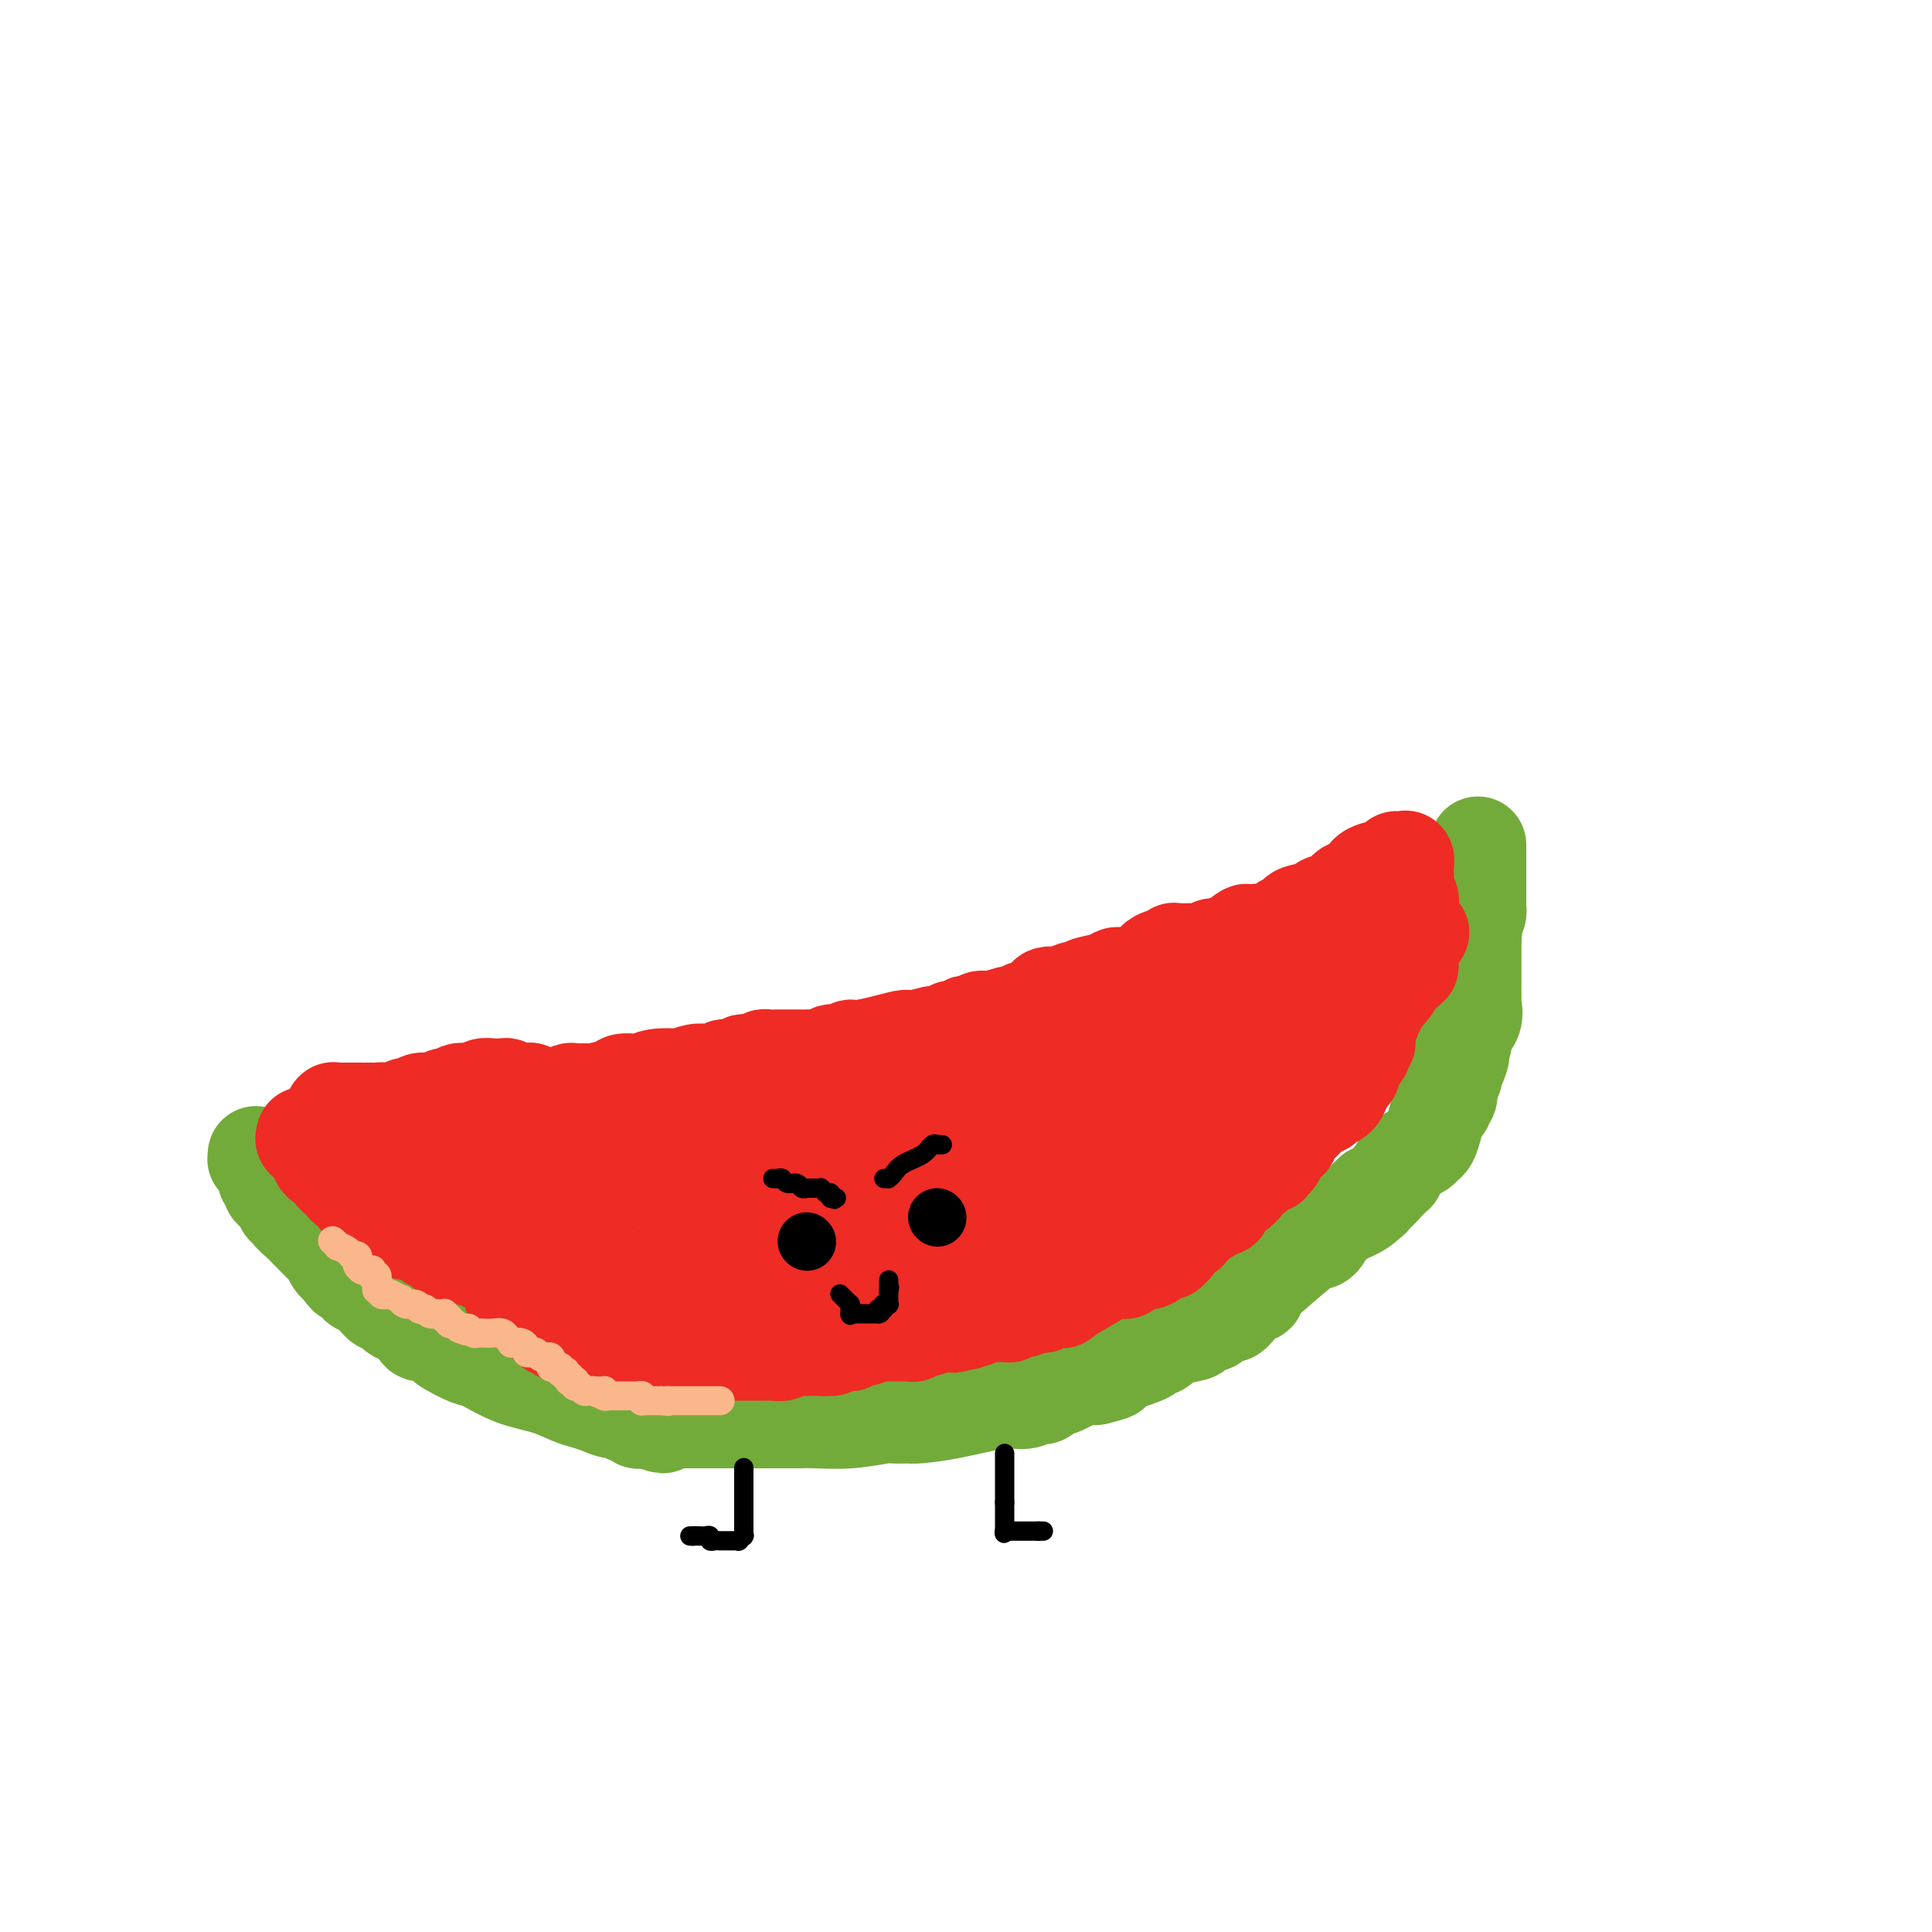 <svg viewBox='0 0 400 400' version='1.1' xmlns='http://www.w3.org/2000/svg' xmlns:xlink='http://www.w3.org/1999/xlink'><g fill='none' stroke='rgb(115,171,58)' stroke-width='20' stroke-linecap='round' stroke-linejoin='round'><path d='M53,239c0.022,0.449 0.043,0.898 0,1c-0.043,0.102 -0.151,-0.141 0,0c0.151,0.141 0.562,0.668 1,1c0.438,0.332 0.905,0.471 1,1c0.095,0.529 -0.182,1.450 0,2c0.182,0.550 0.822,0.729 1,1c0.178,0.271 -0.106,0.632 0,1c0.106,0.368 0.601,0.742 1,1c0.399,0.258 0.701,0.400 1,1c0.299,0.600 0.595,1.656 1,2c0.405,0.344 0.920,-0.025 1,0c0.080,0.025 -0.273,0.445 0,1c0.273,0.555 1.172,1.247 2,2c0.828,0.753 1.584,1.567 2,2c0.416,0.433 0.493,0.483 1,1c0.507,0.517 1.445,1.499 2,2c0.555,0.501 0.726,0.519 1,1c0.274,0.481 0.650,1.423 1,2c0.350,0.577 0.675,0.788 1,1'/><path d='M70,262c2.830,3.737 1.406,1.579 1,1c-0.406,-0.579 0.206,0.422 1,1c0.794,0.578 1.771,0.732 2,1c0.229,0.268 -0.291,0.649 0,1c0.291,0.351 1.391,0.671 2,1c0.609,0.329 0.727,0.667 1,1c0.273,0.333 0.701,0.662 1,1c0.299,0.338 0.469,0.684 1,1c0.531,0.316 1.422,0.600 2,1c0.578,0.400 0.844,0.914 1,1c0.156,0.086 0.203,-0.257 1,0c0.797,0.257 2.343,1.114 3,2c0.657,0.886 0.424,1.800 1,2c0.576,0.200 1.961,-0.313 3,0c1.039,0.313 1.731,1.453 2,2c0.269,0.547 0.115,0.502 1,1c0.885,0.498 2.810,1.538 4,2c1.190,0.462 1.645,0.348 3,1c1.355,0.652 3.612,2.072 6,3c2.388,0.928 4.908,1.363 7,2c2.092,0.637 3.755,1.476 5,2c1.245,0.524 2.073,0.733 3,1c0.927,0.267 1.955,0.592 3,1c1.045,0.408 2.107,0.898 3,1c0.893,0.102 1.616,-0.183 2,0c0.384,0.183 0.428,0.834 1,1c0.572,0.166 1.673,-0.152 2,0c0.327,0.152 -0.118,0.773 0,1c0.118,0.227 0.801,0.061 1,0c0.199,-0.061 -0.086,-0.017 0,0c0.086,0.017 0.543,0.009 1,0'/><path d='M134,294c5.892,2.011 2.121,0.539 1,0c-1.121,-0.539 0.408,-0.144 1,0c0.592,0.144 0.245,0.039 0,0c-0.245,-0.039 -0.390,-0.010 0,0c0.390,0.010 1.314,0.003 2,0c0.686,-0.003 1.134,-0.001 2,0c0.866,0.001 2.151,0.000 3,0c0.849,-0.000 1.261,-0.000 2,0c0.739,0.000 1.806,0.000 3,0c1.194,-0.000 2.515,-0.000 4,0c1.485,0.000 3.135,0.000 4,0c0.865,-0.000 0.945,-0.000 2,0c1.055,0.000 3.083,0.001 4,0c0.917,-0.001 0.722,-0.004 1,0c0.278,0.004 1.028,0.015 2,0c0.972,-0.015 2.166,-0.057 4,0c1.834,0.057 4.308,0.212 7,0c2.692,-0.212 5.600,-0.790 7,-1c1.400,-0.210 1.291,-0.050 2,0c0.709,0.050 2.237,-0.010 3,0c0.763,0.010 0.761,0.090 2,0c1.239,-0.090 3.719,-0.349 7,-1c3.281,-0.651 7.364,-1.694 10,-2c2.636,-0.306 3.824,0.127 5,0c1.176,-0.127 2.339,-0.812 3,-1c0.661,-0.188 0.821,0.121 1,0c0.179,-0.121 0.377,-0.673 1,-1c0.623,-0.327 1.672,-0.428 3,-1c1.328,-0.572 2.934,-1.616 4,-2c1.066,-0.384 1.590,-0.110 2,0c0.410,0.110 0.705,0.055 1,0'/><path d='M227,285c6.205,-1.477 2.218,-1.169 1,-1c-1.218,0.169 0.332,0.200 1,0c0.668,-0.200 0.456,-0.632 1,-1c0.544,-0.368 1.846,-0.671 3,-1c1.154,-0.329 2.159,-0.683 3,-1c0.841,-0.317 1.518,-0.596 2,-1c0.482,-0.404 0.769,-0.934 1,-1c0.231,-0.066 0.405,0.332 1,0c0.595,-0.332 1.613,-1.396 3,-2c1.387,-0.604 3.145,-0.750 4,-1c0.855,-0.250 0.806,-0.606 1,-1c0.194,-0.394 0.629,-0.827 1,-1c0.371,-0.173 0.676,-0.085 1,0c0.324,0.085 0.665,0.166 1,0c0.335,-0.166 0.663,-0.580 1,-1c0.337,-0.420 0.682,-0.847 1,-1c0.318,-0.153 0.608,-0.034 1,0c0.392,0.034 0.887,-0.018 1,0c0.113,0.018 -0.157,0.107 0,0c0.157,-0.107 0.739,-0.411 1,-1c0.261,-0.589 0.200,-1.465 1,-2c0.800,-0.535 2.461,-0.730 3,-1c0.539,-0.270 -0.042,-0.615 0,-1c0.042,-0.385 0.708,-0.811 1,-1c0.292,-0.189 0.211,-0.141 0,0c-0.211,0.141 -0.550,0.375 1,-1c1.550,-1.375 4.990,-4.357 7,-6c2.010,-1.643 2.590,-1.945 3,-2c0.410,-0.055 0.649,0.139 1,0c0.351,-0.139 0.815,-0.611 1,-1c0.185,-0.389 0.093,-0.694 0,-1'/><path d='M274,255c4.112,-3.430 4.892,-3.506 6,-4c1.108,-0.494 2.545,-1.404 3,-2c0.455,-0.596 -0.072,-0.876 0,-1c0.072,-0.124 0.744,-0.093 1,0c0.256,0.093 0.096,0.247 0,0c-0.096,-0.247 -0.127,-0.893 0,-1c0.127,-0.107 0.412,0.327 1,0c0.588,-0.327 1.480,-1.414 2,-2c0.520,-0.586 0.667,-0.672 1,-1c0.333,-0.328 0.852,-0.900 1,-1c0.148,-0.100 -0.076,0.271 0,0c0.076,-0.271 0.451,-1.183 1,-2c0.549,-0.817 1.271,-1.539 2,-2c0.729,-0.461 1.466,-0.661 2,-1c0.534,-0.339 0.864,-0.817 1,-1c0.136,-0.183 0.078,-0.070 0,0c-0.078,0.070 -0.175,0.097 0,0c0.175,-0.097 0.621,-0.317 1,-1c0.379,-0.683 0.689,-1.829 1,-3c0.311,-1.171 0.623,-2.368 1,-3c0.377,-0.632 0.819,-0.698 1,-1c0.181,-0.302 0.101,-0.841 0,-1c-0.101,-0.159 -0.224,0.063 0,0c0.224,-0.063 0.796,-0.412 1,-1c0.204,-0.588 0.041,-1.414 0,-2c-0.041,-0.586 0.041,-0.930 0,-1c-0.041,-0.070 -0.204,0.136 0,0c0.204,-0.136 0.776,-0.614 1,-1c0.224,-0.386 0.099,-0.681 0,-1c-0.099,-0.319 -0.171,-0.663 0,-1c0.171,-0.337 0.586,-0.669 1,-1'/><path d='M302,220c1.078,-2.809 0.273,-1.332 0,-1c-0.273,0.332 -0.013,-0.480 0,-1c0.013,-0.520 -0.221,-0.749 0,-1c0.221,-0.251 0.896,-0.525 1,-1c0.104,-0.475 -0.365,-1.151 0,-2c0.365,-0.849 1.562,-1.872 2,-3c0.438,-1.128 0.117,-2.360 0,-3c-0.117,-0.640 -0.031,-0.687 0,-1c0.031,-0.313 0.008,-0.892 0,-1c-0.008,-0.108 -0.002,0.256 0,0c0.002,-0.256 0.001,-1.130 0,-2c-0.001,-0.870 -0.000,-1.736 0,-2c0.000,-0.264 0.000,0.074 0,0c-0.000,-0.074 -0.000,-0.559 0,-1c0.000,-0.441 0.000,-0.839 0,-1c-0.000,-0.161 -0.000,-0.085 0,0c0.000,0.085 0.000,0.181 0,0c-0.000,-0.181 -0.000,-0.637 0,-1c0.000,-0.363 0.000,-0.633 0,-1c-0.000,-0.367 -0.000,-0.831 0,-1c0.000,-0.169 0.000,-0.044 0,0c-0.000,0.044 -0.000,0.008 0,0c0.000,-0.008 0.000,0.013 0,0c-0.000,-0.013 -0.000,-0.059 0,0c0.000,0.059 0.000,0.222 0,0c-0.000,-0.222 -0.000,-0.830 0,-1c0.000,-0.170 0.000,0.098 0,0c-0.000,-0.098 -0.000,-0.562 0,-1c0.000,-0.438 0.000,-0.849 0,-1c-0.000,-0.151 0.000,-0.043 0,0c0.000,0.043 0.000,0.022 0,0'/><path d='M305,194c0.464,-3.962 0.124,-0.865 0,0c-0.124,0.865 -0.033,-0.500 0,-1c0.033,-0.500 0.009,-0.134 0,0c-0.009,0.134 -0.002,0.037 0,0c0.002,-0.037 0.001,-0.014 0,0c-0.001,0.014 -0.000,0.018 0,0c0.000,-0.018 0.000,-0.058 0,0c-0.000,0.058 -0.000,0.213 0,0c0.000,-0.213 0.000,-0.793 0,-1c-0.000,-0.207 -0.000,-0.041 0,0c0.000,0.041 -0.000,-0.042 0,0c0.000,0.042 0.000,0.208 0,0c-0.000,-0.208 -0.000,-0.792 0,-1c0.000,-0.208 0.000,-0.042 0,0c-0.000,0.042 -0.000,-0.042 0,0c0.000,0.042 0.000,0.208 0,0c-0.000,-0.208 -0.001,-0.792 0,-1c0.001,-0.208 0.003,-0.042 0,0c-0.003,0.042 -0.011,-0.040 0,0c0.011,0.040 0.041,0.203 0,0c-0.041,-0.203 -0.155,-0.772 0,-1c0.155,-0.228 0.577,-0.114 1,0'/><path d='M306,189c0.155,-0.968 0.041,-0.886 0,-1c-0.041,-0.114 -0.011,-0.422 0,-1c0.011,-0.578 0.003,-1.427 0,-2c-0.003,-0.573 -0.001,-0.872 0,-1c0.001,-0.128 0.000,-0.087 0,0c-0.000,0.087 -0.000,0.221 0,0c0.000,-0.221 0.000,-0.795 0,-1c-0.000,-0.205 -0.000,-0.041 0,0c0.000,0.041 0.000,-0.042 0,0c-0.000,0.042 -0.000,0.208 0,0c0.000,-0.208 0.000,-0.792 0,-1c-0.000,-0.208 -0.000,-0.042 0,0c0.000,0.042 0.000,-0.042 0,0c-0.000,0.042 -0.000,0.208 0,0c0.000,-0.208 0.000,-0.792 0,-1c-0.000,-0.208 -0.000,-0.042 0,0c0.000,0.042 0.000,-0.041 0,0c-0.000,0.041 -0.000,0.207 0,0c0.000,-0.207 0.000,-0.788 0,-1c-0.000,-0.212 -0.000,-0.057 0,0c0.000,0.057 0.000,0.016 0,0c-0.000,-0.016 -0.000,-0.008 0,0c0.000,0.008 0.000,0.016 0,0c0.000,-0.016 0.000,-0.057 0,0c0.000,0.057 0.000,0.212 0,0c0.000,-0.212 0.000,-0.793 0,-1c0.000,-0.207 0.000,-0.042 0,0c0.000,0.042 0.000,-0.040 0,0c0.000,0.040 0.000,0.203 0,0c0.000,-0.203 0.000,-0.772 0,-1c0.000,-0.228 0.000,-0.114 0,0'/><path d='M306,178c0.000,-1.641 0.000,-0.242 0,0c0.000,0.242 0.000,-0.671 0,-1c-0.000,-0.329 0.000,-0.074 0,0c0.000,0.074 0.000,-0.033 0,0c0.000,0.033 0.000,0.206 0,0c0.000,-0.206 0.000,-0.791 0,-1c0.000,-0.209 0.000,-0.042 0,0c0.000,0.042 0.000,-0.041 0,0c0.000,0.041 0.000,0.207 0,0c0.000,-0.207 0.000,-0.788 0,-1c0.000,-0.212 0.000,-0.057 0,0c0.000,0.057 0.000,0.015 0,0c-0.000,-0.015 -0.000,-0.004 0,0c0.000,0.004 0.000,0.001 0,0c0.000,-0.001 0.000,-0.000 0,0c0.000,0.000 0.000,0.000 0,0c0.000,-0.000 0.000,-0.000 0,0c0.000,0.000 0.000,0.000 0,0'/></g>
<g fill='none' stroke='rgb(238,43,36)' stroke-width='20' stroke-linecap='round' stroke-linejoin='round'><path d='M63,235c-0.121,0.453 -0.243,0.906 0,1c0.243,0.094 0.850,-0.172 1,0c0.150,0.172 -0.157,0.781 0,1c0.157,0.219 0.778,0.048 1,0c0.222,-0.048 0.045,0.028 0,0c-0.045,-0.028 0.044,-0.161 0,0c-0.044,0.161 -0.219,0.617 0,1c0.219,0.383 0.833,0.695 1,1c0.167,0.305 -0.113,0.603 0,1c0.113,0.397 0.618,0.894 1,1c0.382,0.106 0.641,-0.179 1,0c0.359,0.179 0.817,0.821 1,1c0.183,0.179 0.089,-0.107 0,0c-0.089,0.107 -0.174,0.606 0,1c0.174,0.394 0.606,0.683 1,1c0.394,0.317 0.750,0.663 1,1c0.250,0.337 0.396,0.664 1,1c0.604,0.336 1.667,0.682 2,1c0.333,0.318 -0.066,0.607 0,1c0.066,0.393 0.595,0.889 1,1c0.405,0.111 0.686,-0.162 1,0c0.314,0.162 0.661,0.761 1,1c0.339,0.239 0.669,0.120 1,0'/><path d='M78,250c2.499,2.504 1.248,1.263 1,1c-0.248,-0.263 0.508,0.450 1,1c0.492,0.550 0.722,0.936 1,1c0.278,0.064 0.606,-0.195 1,0c0.394,0.195 0.854,0.845 1,1c0.146,0.155 -0.021,-0.184 0,0c0.021,0.184 0.230,0.890 1,1c0.770,0.110 2.102,-0.378 3,0c0.898,0.378 1.364,1.622 2,2c0.636,0.378 1.444,-0.109 2,0c0.556,0.109 0.860,0.814 1,1c0.140,0.186 0.114,-0.147 0,0c-0.114,0.147 -0.318,0.775 0,1c0.318,0.225 1.156,0.046 2,0c0.844,-0.046 1.692,0.039 2,0c0.308,-0.039 0.075,-0.203 0,0c-0.075,0.203 0.006,0.771 0,1c-0.006,0.229 -0.100,0.118 0,0c0.100,-0.118 0.395,-0.241 1,0c0.605,0.241 1.520,0.848 2,1c0.480,0.152 0.524,-0.152 1,0c0.476,0.152 1.385,0.759 2,1c0.615,0.241 0.937,0.117 1,0c0.063,-0.117 -0.134,-0.228 0,0c0.134,0.228 0.600,0.793 1,1c0.400,0.207 0.734,0.055 1,0c0.266,-0.055 0.464,-0.015 1,0c0.536,0.015 1.412,0.004 2,0c0.588,-0.004 0.889,-0.001 1,0c0.111,0.001 0.032,0.000 0,0c-0.032,-0.000 -0.016,-0.000 0,0'/><path d='M109,263c4.918,2.239 1.714,1.336 1,1c-0.714,-0.336 1.063,-0.104 2,0c0.937,0.104 1.036,0.079 1,0c-0.036,-0.079 -0.206,-0.214 0,0c0.206,0.214 0.789,0.775 1,1c0.211,0.225 0.049,0.113 0,0c-0.049,-0.113 0.015,-0.226 0,0c-0.015,0.226 -0.109,0.792 0,1c0.109,0.208 0.421,0.060 1,0c0.579,-0.060 1.425,-0.030 2,0c0.575,0.030 0.880,0.061 1,0c0.120,-0.061 0.056,-0.212 0,0c-0.056,0.212 -0.102,0.788 0,1c0.102,0.212 0.353,0.061 1,0c0.647,-0.061 1.689,-0.030 2,0c0.311,0.030 -0.108,0.061 0,0c0.108,-0.061 0.744,-0.212 1,0c0.256,0.212 0.132,0.789 0,1c-0.132,0.211 -0.271,0.057 0,0c0.271,-0.057 0.952,-0.015 1,0c0.048,0.015 -0.537,0.004 0,0c0.537,-0.004 2.196,-0.001 3,0c0.804,0.001 0.753,-0.001 1,0c0.247,0.001 0.791,0.004 1,0c0.209,-0.004 0.082,-0.015 0,0c-0.082,0.015 -0.121,0.057 0,0c0.121,-0.057 0.400,-0.211 1,0c0.600,0.211 1.522,0.789 2,1c0.478,0.211 0.513,0.057 1,0c0.487,-0.057 1.425,-0.016 2,0c0.575,0.016 0.788,0.008 1,0'/><path d='M135,269c3.903,1.155 0.660,1.041 0,1c-0.660,-0.041 1.263,-0.011 2,0c0.737,0.011 0.288,0.003 1,0c0.712,-0.003 2.585,-0.001 4,0c1.415,0.001 2.372,0.000 3,0c0.628,-0.000 0.928,0.000 1,0c0.072,-0.000 -0.084,-0.001 0,0c0.084,0.001 0.407,0.004 1,0c0.593,-0.004 1.455,-0.015 2,0c0.545,0.015 0.773,0.057 1,0c0.227,-0.057 0.455,-0.211 1,0c0.545,0.211 1.408,0.789 2,1c0.592,0.211 0.911,0.057 1,0c0.089,-0.057 -0.054,-0.015 0,0c0.054,0.015 0.305,0.004 1,0c0.695,-0.004 1.833,-0.001 3,0c1.167,0.001 2.364,0.000 3,0c0.636,-0.000 0.712,-0.000 1,0c0.288,0.000 0.788,0.000 1,0c0.212,-0.000 0.136,-0.000 0,0c-0.136,0.000 -0.333,-0.000 0,0c0.333,0.000 1.198,0.000 2,0c0.802,-0.000 1.543,-0.000 2,0c0.457,0.000 0.630,0.001 1,0c0.370,-0.001 0.938,-0.004 1,0c0.062,0.004 -0.383,0.015 0,0c0.383,-0.015 1.594,-0.057 2,0c0.406,0.057 0.006,0.211 1,0c0.994,-0.211 3.383,-0.788 5,-1c1.617,-0.212 2.462,-0.061 3,0c0.538,0.061 0.769,0.030 1,0'/><path d='M181,270c7.311,0.137 2.588,-0.020 1,0c-1.588,0.020 -0.041,0.215 1,0c1.041,-0.215 1.575,-0.842 3,-1c1.425,-0.158 3.740,0.154 5,0c1.260,-0.154 1.465,-0.774 2,-1c0.535,-0.226 1.401,-0.060 2,0c0.599,0.060 0.931,0.012 1,0c0.069,-0.012 -0.126,0.011 0,0c0.126,-0.011 0.574,-0.055 1,0c0.426,0.055 0.831,0.211 2,0c1.169,-0.211 3.101,-0.788 4,-1c0.899,-0.212 0.764,-0.060 1,0c0.236,0.060 0.844,0.027 1,0c0.156,-0.027 -0.140,-0.050 0,0c0.140,0.050 0.717,0.171 1,0c0.283,-0.171 0.272,-0.634 1,-1c0.728,-0.366 2.195,-0.634 3,-1c0.805,-0.366 0.949,-0.829 1,-1c0.051,-0.171 0.009,-0.049 0,0c-0.009,0.049 0.014,0.024 0,0c-0.014,-0.024 -0.064,-0.049 0,0c0.064,0.049 0.241,0.171 1,0c0.759,-0.171 2.099,-0.633 3,-1c0.901,-0.367 1.363,-0.637 2,-1c0.637,-0.363 1.448,-0.819 2,-1c0.552,-0.181 0.845,-0.087 1,0c0.155,0.087 0.171,0.167 0,0c-0.171,-0.167 -0.530,-0.581 0,-1c0.530,-0.419 1.951,-0.844 3,-1c1.049,-0.156 1.728,-0.045 2,0c0.272,0.045 0.136,0.022 0,0'/><path d='M225,259c3.099,-1.251 1.345,-0.377 1,0c-0.345,0.377 0.719,0.259 1,0c0.281,-0.259 -0.222,-0.658 0,-1c0.222,-0.342 1.170,-0.628 2,-1c0.830,-0.372 1.543,-0.830 2,-1c0.457,-0.170 0.657,-0.051 1,0c0.343,0.051 0.830,0.035 1,0c0.170,-0.035 0.025,-0.089 0,0c-0.025,0.089 0.070,0.321 1,0c0.930,-0.321 2.695,-1.196 4,-2c1.305,-0.804 2.151,-1.536 3,-2c0.849,-0.464 1.703,-0.661 2,-1c0.297,-0.339 0.038,-0.820 0,-1c-0.038,-0.180 0.147,-0.059 0,0c-0.147,0.059 -0.624,0.054 0,0c0.624,-0.054 2.349,-0.158 4,-1c1.651,-0.842 3.227,-2.422 4,-3c0.773,-0.578 0.743,-0.155 1,0c0.257,0.155 0.802,0.041 1,0c0.198,-0.041 0.050,-0.008 0,0c-0.050,0.008 -0.003,-0.007 0,0c0.003,0.007 -0.039,0.036 0,0c0.039,-0.036 0.158,-0.139 1,-1c0.842,-0.861 2.408,-2.482 4,-4c1.592,-1.518 3.210,-2.933 4,-4c0.790,-1.067 0.751,-1.787 1,-2c0.249,-0.213 0.785,0.082 1,0c0.215,-0.082 0.107,-0.541 0,-1'/><path d='M264,234c1.547,-1.698 0.413,-0.442 0,0c-0.413,0.442 -0.107,0.070 0,0c0.107,-0.070 0.014,0.163 0,0c-0.014,-0.163 0.049,-0.723 0,-1c-0.049,-0.277 -0.211,-0.272 0,0c0.211,0.272 0.795,0.813 1,0c0.205,-0.813 0.030,-2.978 4,-8c3.970,-5.022 12.083,-12.901 16,-17c3.917,-4.099 3.638,-4.419 4,-5c0.362,-0.581 1.365,-1.424 2,-2c0.635,-0.576 0.902,-0.885 1,-1c0.098,-0.115 0.026,-0.034 0,0c-0.026,0.034 -0.007,0.023 0,0c0.007,-0.023 0.002,-0.059 0,0c-0.002,0.059 -0.001,0.213 0,0c0.001,-0.213 0.000,-0.792 0,-1c-0.000,-0.208 -0.000,-0.045 0,0c0.000,0.045 0.000,-0.027 0,0c-0.000,0.027 -0.000,0.151 0,0c0.000,-0.151 0.000,-0.579 0,-1c-0.000,-0.421 -0.000,-0.834 0,-1c0.000,-0.166 0.000,-0.083 0,0c-0.000,0.083 -0.000,0.167 0,0c0.000,-0.167 0.000,-0.583 0,-1'/><path d='M292,196c4.332,-5.830 1.161,-1.404 0,0c-1.161,1.404 -0.311,-0.212 0,-1c0.311,-0.788 0.083,-0.747 0,-1c-0.083,-0.253 -0.022,-0.801 0,-1c0.022,-0.199 0.006,-0.048 0,0c-0.006,0.048 -0.001,-0.008 0,0c0.001,0.008 -0.004,0.080 0,0c0.004,-0.080 0.015,-0.312 0,-1c-0.015,-0.688 -0.057,-1.830 0,-3c0.057,-1.170 0.211,-2.366 0,-3c-0.211,-0.634 -0.789,-0.706 -1,-1c-0.211,-0.294 -0.057,-0.810 0,-1c0.057,-0.190 0.015,-0.055 0,0c-0.015,0.055 -0.004,0.028 0,0c0.004,-0.028 0.001,-0.059 0,0c-0.001,0.059 -0.000,0.208 0,0c0.000,-0.208 0.000,-0.773 0,-1c-0.000,-0.227 -0.000,-0.116 0,0c0.000,0.116 0.000,0.238 0,0c-0.000,-0.238 -0.000,-0.834 0,-1c0.000,-0.166 0.000,0.099 0,0c-0.000,-0.099 -0.000,-0.562 0,-1c0.000,-0.438 0.000,-0.850 0,-1c-0.000,-0.150 -0.000,-0.039 0,0c0.000,0.039 0.000,0.007 0,0c-0.000,-0.007 -0.000,0.012 0,0c0.000,-0.012 0.000,-0.056 0,0c-0.000,0.056 -0.000,0.211 0,0c0.000,-0.211 0.000,-0.788 0,-1c-0.000,-0.212 -0.000,-0.061 0,0c0.000,0.061 0.000,0.030 0,0'/><path d='M291,179c-0.155,-2.569 -0.042,-0.492 0,0c0.042,0.492 0.012,-0.600 0,-1c-0.012,-0.400 -0.007,-0.107 0,0c0.007,0.107 0.016,0.029 0,0c-0.016,-0.029 -0.057,-0.008 0,0c0.057,0.008 0.212,0.002 0,0c-0.212,-0.002 -0.793,-0.001 -1,0c-0.207,0.001 -0.042,0.000 0,0c0.042,-0.000 -0.041,-0.001 0,0c0.041,0.001 0.204,0.003 0,0c-0.204,-0.003 -0.775,-0.011 -1,0c-0.225,0.011 -0.104,0.041 0,0c0.104,-0.041 0.192,-0.152 0,0c-0.192,0.152 -0.664,0.565 -1,1c-0.336,0.435 -0.538,0.890 -1,1c-0.462,0.110 -1.186,-0.124 -2,0c-0.814,0.124 -1.719,0.608 -2,1c-0.281,0.392 0.062,0.692 0,1c-0.062,0.308 -0.529,0.625 -1,1c-0.471,0.375 -0.947,0.807 -1,1c-0.053,0.193 0.315,0.146 0,0c-0.315,-0.146 -1.314,-0.390 -2,0c-0.686,0.390 -1.057,1.414 -2,2c-0.943,0.586 -2.456,0.734 -3,1c-0.544,0.266 -0.119,0.648 -1,1c-0.881,0.352 -3.069,0.672 -4,1c-0.931,0.328 -0.606,0.662 -1,1c-0.394,0.338 -1.508,0.678 -2,1c-0.492,0.322 -0.363,0.625 -1,1c-0.637,0.375 -2.039,0.821 -3,1c-0.961,0.179 -1.480,0.089 -2,0'/><path d='M260,193c-5.131,2.040 -2.459,0.139 -2,0c0.459,-0.139 -1.296,1.483 -2,2c-0.704,0.517 -0.357,-0.072 -1,0c-0.643,0.072 -2.277,0.804 -3,1c-0.723,0.196 -0.534,-0.145 -1,0c-0.466,0.145 -1.588,0.775 -2,1c-0.412,0.225 -0.116,0.045 -1,0c-0.884,-0.045 -2.948,0.044 -4,0c-1.052,-0.044 -1.091,-0.220 -1,0c0.091,0.220 0.311,0.837 0,1c-0.311,0.163 -1.154,-0.128 -2,0c-0.846,0.128 -1.694,0.676 -2,1c-0.306,0.324 -0.071,0.426 -1,1c-0.929,0.574 -3.023,1.621 -4,2c-0.977,0.379 -0.836,0.090 -1,0c-0.164,-0.090 -0.631,0.018 -1,0c-0.369,-0.018 -0.638,-0.162 -1,0c-0.362,0.162 -0.817,0.631 -2,1c-1.183,0.369 -3.095,0.639 -4,1c-0.905,0.361 -0.805,0.815 -1,1c-0.195,0.185 -0.687,0.102 -1,0c-0.313,-0.102 -0.449,-0.222 -1,0c-0.551,0.222 -1.517,0.785 -2,1c-0.483,0.215 -0.483,0.081 -1,0c-0.517,-0.081 -1.552,-0.109 -2,0c-0.448,0.109 -0.308,0.354 -1,1c-0.692,0.646 -2.216,1.692 -3,2c-0.784,0.308 -0.829,-0.124 -1,0c-0.171,0.124 -0.469,0.803 -1,1c-0.531,0.197 -1.295,-0.086 -2,0c-0.705,0.086 -1.353,0.543 -2,1'/><path d='M207,211c-8.394,2.780 -2.879,0.731 -1,0c1.879,-0.731 0.122,-0.144 -1,0c-1.122,0.144 -1.609,-0.153 -2,0c-0.391,0.153 -0.687,0.758 -1,1c-0.313,0.242 -0.642,0.121 -1,0c-0.358,-0.121 -0.744,-0.244 -1,0c-0.256,0.244 -0.380,0.854 -1,1c-0.620,0.146 -1.734,-0.171 -2,0c-0.266,0.171 0.318,0.831 0,1c-0.318,0.169 -1.536,-0.151 -3,0c-1.464,0.151 -3.173,0.775 -4,1c-0.827,0.225 -0.771,0.050 -1,0c-0.229,-0.050 -0.744,0.024 -1,0c-0.256,-0.024 -0.253,-0.146 -1,0c-0.747,0.146 -2.246,0.561 -4,1c-1.754,0.439 -3.765,0.901 -5,1c-1.235,0.099 -1.696,-0.166 -2,0c-0.304,0.166 -0.452,0.762 -1,1c-0.548,0.238 -1.494,0.116 -2,0c-0.506,-0.116 -0.570,-0.227 -1,0c-0.430,0.227 -1.227,0.793 -2,1c-0.773,0.207 -1.521,0.055 -2,0c-0.479,-0.055 -0.687,-0.015 -1,0c-0.313,0.015 -0.731,0.004 -1,0c-0.269,-0.004 -0.391,-0.001 -1,0c-0.609,0.001 -1.707,-0.001 -2,0c-0.293,0.001 0.220,0.003 0,0c-0.220,-0.003 -1.172,-0.011 -2,0c-0.828,0.011 -1.531,0.041 -2,0c-0.469,-0.041 -0.706,-0.155 -1,0c-0.294,0.155 -0.647,0.577 -1,1'/><path d='M157,220c-7.916,1.388 -2.706,0.357 -1,0c1.706,-0.357 -0.091,-0.039 -1,0c-0.909,0.039 -0.930,-0.200 -1,0c-0.070,0.200 -0.189,0.838 -1,1c-0.811,0.162 -2.313,-0.154 -3,0c-0.687,0.154 -0.559,0.777 -1,1c-0.441,0.223 -1.449,0.046 -2,0c-0.551,-0.046 -0.643,0.039 -1,0c-0.357,-0.039 -0.978,-0.203 -2,0c-1.022,0.203 -2.445,0.772 -3,1c-0.555,0.228 -0.242,0.114 -1,0c-0.758,-0.114 -2.588,-0.227 -4,0c-1.412,0.227 -2.406,0.796 -3,1c-0.594,0.204 -0.787,0.044 -1,0c-0.213,-0.044 -0.447,0.026 -1,0c-0.553,-0.026 -1.427,-0.150 -2,0c-0.573,0.150 -0.847,0.575 -2,1c-1.153,0.425 -3.187,0.850 -4,1c-0.813,0.150 -0.406,0.026 -1,0c-0.594,-0.026 -2.187,0.046 -3,0c-0.813,-0.046 -0.844,-0.208 -1,0c-0.156,0.208 -0.437,0.788 -1,1c-0.563,0.212 -1.408,0.057 -2,0c-0.592,-0.057 -0.932,-0.014 -1,0c-0.068,0.014 0.137,0.000 0,0c-0.137,-0.000 -0.615,0.014 -1,0c-0.385,-0.014 -0.678,-0.056 -1,0c-0.322,0.056 -0.674,0.211 -1,0c-0.326,-0.211 -0.626,-0.788 -1,-1c-0.374,-0.212 -0.821,-0.061 -1,0c-0.179,0.061 -0.089,0.030 0,0'/><path d='M109,226c-7.360,0.928 -1.761,0.248 0,0c1.761,-0.248 -0.316,-0.066 -1,0c-0.684,0.066 0.024,0.014 0,0c-0.024,-0.014 -0.780,0.010 -1,0c-0.220,-0.010 0.095,-0.055 0,0c-0.095,0.055 -0.599,0.211 -1,0c-0.401,-0.211 -0.698,-0.788 -1,-1c-0.302,-0.212 -0.610,-0.058 -1,0c-0.390,0.058 -0.864,0.019 -1,0c-0.136,-0.019 0.066,-0.019 0,0c-0.066,0.019 -0.400,0.058 -1,0c-0.600,-0.058 -1.466,-0.212 -2,0c-0.534,0.212 -0.735,0.789 -1,1c-0.265,0.211 -0.592,0.057 -1,0c-0.408,-0.057 -0.896,-0.016 -1,0c-0.104,0.016 0.175,0.008 0,0c-0.175,-0.008 -0.806,-0.017 -1,0c-0.194,0.017 0.049,0.061 0,0c-0.049,-0.061 -0.390,-0.227 -1,0c-0.610,0.227 -1.488,0.845 -2,1c-0.512,0.155 -0.658,-0.155 -1,0c-0.342,0.155 -0.878,0.774 -1,1c-0.122,0.226 0.172,0.060 0,0c-0.172,-0.060 -0.809,-0.012 -1,0c-0.191,0.012 0.065,-0.012 0,0c-0.065,0.012 -0.450,0.059 -1,0c-0.550,-0.059 -1.263,-0.226 -2,0c-0.737,0.226 -1.496,0.844 -2,1c-0.504,0.156 -0.751,-0.150 -1,0c-0.249,0.150 -0.500,0.757 -1,1c-0.500,0.243 -1.250,0.121 -2,0'/><path d='M81,230c-4.716,0.619 -2.508,0.166 -2,0c0.508,-0.166 -0.686,-0.044 -1,0c-0.314,0.044 0.252,0.012 0,0c-0.252,-0.012 -1.322,-0.003 -2,0c-0.678,0.003 -0.966,0.001 -1,0c-0.034,-0.001 0.184,-0.000 0,0c-0.184,0.000 -0.770,0.000 -1,0c-0.230,-0.000 -0.104,-0.000 0,0c0.104,0.000 0.186,0.000 0,0c-0.186,-0.000 -0.638,-0.000 -1,0c-0.362,0.000 -0.632,-0.000 -1,0c-0.368,0.000 -0.834,0.000 -1,0c-0.166,-0.000 -0.031,-0.000 0,0c0.031,0.000 -0.043,0.000 0,0c0.043,-0.000 0.204,-0.000 0,0c-0.204,0.000 -0.773,0.000 -1,0c-0.227,-0.000 -0.113,-0.001 0,0c0.113,0.001 0.227,0.004 0,0c-0.227,-0.004 -0.793,-0.015 -1,0c-0.207,0.015 -0.056,0.057 0,0c0.056,-0.057 0.015,-0.212 0,0c-0.015,0.212 -0.004,0.793 0,1c0.004,0.207 0.001,0.042 0,0c-0.001,-0.042 0.000,0.040 0,0c-0.000,-0.040 -0.001,-0.203 0,0c0.001,0.203 0.004,0.772 0,1c-0.004,0.228 -0.015,0.113 0,0c0.015,-0.113 0.056,-0.226 0,0c-0.056,0.226 -0.207,0.792 0,1c0.207,0.208 0.774,0.060 1,0c0.226,-0.060 0.113,-0.030 0,0'/><path d='M70,233c0.107,0.477 -0.125,0.169 0,0c0.125,-0.169 0.607,-0.199 1,0c0.393,0.199 0.697,0.627 1,1c0.303,0.373 0.606,0.693 1,1c0.394,0.307 0.879,0.603 1,1c0.121,0.397 -0.121,0.894 0,1c0.121,0.106 0.606,-0.179 1,0c0.394,0.179 0.696,0.822 1,1c0.304,0.178 0.610,-0.110 1,0c0.390,0.110 0.864,0.617 1,1c0.136,0.383 -0.065,0.641 0,1c0.065,0.359 0.395,0.818 1,1c0.605,0.182 1.486,0.086 2,0c0.514,-0.086 0.662,-0.164 1,0c0.338,0.164 0.868,0.569 1,1c0.132,0.431 -0.133,0.889 0,1c0.133,0.111 0.665,-0.125 1,0c0.335,0.125 0.475,0.611 1,1c0.525,0.389 1.436,0.681 2,1c0.564,0.319 0.782,0.664 1,1c0.218,0.336 0.435,0.664 1,1c0.565,0.336 1.479,0.682 2,1c0.521,0.318 0.650,0.610 1,1c0.350,0.390 0.920,0.878 1,1c0.080,0.122 -0.330,-0.122 0,0c0.330,0.122 1.401,0.610 2,1c0.599,0.390 0.727,0.682 1,1c0.273,0.318 0.692,0.663 1,1c0.308,0.337 0.506,0.668 1,1c0.494,0.332 1.284,0.666 2,1c0.716,0.334 1.358,0.667 2,1'/><path d='M102,256c5.339,3.740 2.688,1.590 2,1c-0.688,-0.590 0.589,0.381 1,1c0.411,0.619 -0.044,0.887 0,1c0.044,0.113 0.585,0.073 1,0c0.415,-0.073 0.703,-0.178 1,0c0.297,0.178 0.604,0.640 1,1c0.396,0.360 0.880,0.619 1,1c0.120,0.381 -0.123,0.886 0,1c0.123,0.114 0.612,-0.163 1,0c0.388,0.163 0.677,0.765 1,1c0.323,0.235 0.682,0.105 1,0c0.318,-0.105 0.596,-0.183 1,0c0.404,0.183 0.935,0.627 1,1c0.065,0.373 -0.337,0.675 0,1c0.337,0.325 1.414,0.675 2,1c0.586,0.325 0.682,0.627 1,1c0.318,0.373 0.860,0.818 1,1c0.140,0.182 -0.120,0.100 0,0c0.120,-0.100 0.620,-0.219 1,0c0.380,0.219 0.642,0.777 1,1c0.358,0.223 0.814,0.111 1,0c0.186,-0.111 0.103,-0.222 0,0c-0.103,0.222 -0.225,0.777 0,1c0.225,0.223 0.796,0.112 1,0c0.204,-0.112 0.041,-0.227 0,0c-0.041,0.227 0.042,0.797 0,1c-0.042,0.203 -0.207,0.041 0,0c0.207,-0.041 0.788,0.041 1,0c0.212,-0.041 0.057,-0.203 0,0c-0.057,0.203 -0.016,0.772 0,1c0.016,0.228 0.008,0.114 0,0'/><path d='M123,272c3.184,2.475 0.643,0.664 0,0c-0.643,-0.664 0.613,-0.179 1,0c0.387,0.179 -0.093,0.052 0,0c0.093,-0.052 0.761,-0.028 1,0c0.239,0.028 0.050,0.059 0,0c-0.050,-0.059 0.039,-0.208 0,0c-0.039,0.208 -0.206,0.774 0,1c0.206,0.226 0.786,0.113 1,0c0.214,-0.113 0.061,-0.226 0,0c-0.061,0.226 -0.031,0.792 0,1c0.031,0.208 0.062,0.057 0,0c-0.062,-0.057 -0.216,-0.019 0,0c0.216,0.019 0.801,0.020 1,0c0.199,-0.020 0.012,-0.062 0,0c-0.012,0.062 0.152,0.228 0,0c-0.152,-0.228 -0.618,-0.850 -1,-1c-0.382,-0.150 -0.679,0.171 -1,0c-0.321,-0.171 -0.667,-0.833 -1,-1c-0.333,-0.167 -0.654,0.161 -1,0c-0.346,-0.161 -0.718,-0.813 -1,-1c-0.282,-0.187 -0.473,0.090 -1,0c-0.527,-0.090 -1.388,-0.546 -2,-1c-0.612,-0.454 -0.973,-0.906 -1,-1c-0.027,-0.094 0.281,0.171 0,0c-0.281,-0.171 -1.150,-0.778 -2,-1c-0.850,-0.222 -1.681,-0.060 -2,0c-0.319,0.060 -0.127,0.016 0,0c0.127,-0.016 0.189,-0.004 0,0c-0.189,0.004 -0.628,0.001 -1,0c-0.372,-0.001 -0.678,-0.000 -1,0c-0.322,0.000 -0.661,0.000 -1,0'/><path d='M111,268c-2.791,-0.774 -2.268,-0.207 -2,0c0.268,0.207 0.282,0.056 0,0c-0.282,-0.056 -0.859,-0.015 -1,0c-0.141,0.015 0.155,0.004 0,0c-0.155,-0.004 -0.759,-0.001 -1,0c-0.241,0.001 -0.117,0.000 0,0c0.117,-0.000 0.227,-0.000 0,0c-0.227,0.000 -0.793,-0.000 -1,0c-0.207,0.000 -0.056,0.000 0,0c0.056,-0.000 0.018,-0.001 0,0c-0.018,0.001 -0.016,0.003 0,0c0.016,-0.003 0.046,-0.012 0,0c-0.046,0.012 -0.167,0.044 0,0c0.167,-0.044 0.622,-0.166 1,0c0.378,0.166 0.679,0.619 1,1c0.321,0.381 0.660,0.691 1,1'/><path d='M109,270c-0.193,0.776 0.326,1.714 1,2c0.674,0.286 1.504,-0.082 2,0c0.496,0.082 0.659,0.614 1,1c0.341,0.386 0.861,0.625 1,1c0.139,0.375 -0.103,0.885 0,1c0.103,0.115 0.550,-0.165 1,0c0.450,0.165 0.904,0.777 1,1c0.096,0.223 -0.167,0.059 0,0c0.167,-0.059 0.762,-0.012 1,0c0.238,0.012 0.118,-0.011 0,0c-0.118,0.011 -0.236,0.054 0,0c0.236,-0.054 0.825,-0.207 1,0c0.175,0.207 -0.064,0.774 0,1c0.064,0.226 0.430,0.112 1,0c0.570,-0.112 1.343,-0.222 2,0c0.657,0.222 1.198,0.778 2,1c0.802,0.222 1.865,0.112 3,0c1.135,-0.112 2.341,-0.226 3,0c0.659,0.226 0.770,0.793 1,1c0.230,0.207 0.577,0.054 1,0c0.423,-0.054 0.921,-0.011 1,0c0.079,0.011 -0.262,-0.011 0,0c0.262,0.011 1.127,0.056 2,0c0.873,-0.056 1.754,-0.211 2,0c0.246,0.211 -0.141,0.789 0,1c0.141,0.211 0.811,0.057 1,0c0.189,-0.057 -0.104,-0.015 0,0c0.104,0.015 0.605,0.004 1,0c0.395,-0.004 0.683,-0.001 1,0c0.317,0.001 0.662,0.000 1,0c0.338,-0.000 0.669,-0.000 1,0'/><path d='M141,280c3.418,0.464 0.962,0.124 0,0c-0.962,-0.124 -0.430,-0.033 0,0c0.430,0.033 0.757,0.009 1,0c0.243,-0.009 0.403,-0.002 1,0c0.597,0.002 1.630,0.001 2,0c0.370,-0.001 0.076,-0.000 0,0c-0.076,0.000 0.064,0.000 0,0c-0.064,-0.000 -0.334,-0.000 0,0c0.334,0.000 1.271,0.000 2,0c0.729,-0.000 1.252,-0.000 2,0c0.748,0.000 1.723,0.000 2,0c0.277,-0.000 -0.145,0.000 0,0c0.145,-0.000 0.855,-0.000 1,0c0.145,0.000 -0.276,0.000 0,0c0.276,-0.000 1.250,-0.000 2,0c0.750,0.000 1.276,0.000 2,0c0.724,-0.000 1.646,-0.000 2,0c0.354,0.000 0.140,0.001 0,0c-0.140,-0.001 -0.206,-0.004 0,0c0.206,0.004 0.685,0.015 1,0c0.315,-0.015 0.467,-0.057 1,0c0.533,0.057 1.449,0.211 2,0c0.551,-0.211 0.738,-0.789 1,-1c0.262,-0.211 0.599,-0.057 1,0c0.401,0.057 0.867,0.015 1,0c0.133,-0.015 -0.066,-0.004 0,0c0.066,0.004 0.396,0.001 1,0c0.604,-0.001 1.481,-0.000 2,0c0.519,0.000 0.678,0.000 1,0c0.322,-0.000 0.806,-0.000 1,0c0.194,0.000 0.097,0.000 0,0'/><path d='M170,279c4.434,-0.094 1.021,0.171 0,0c-1.021,-0.171 0.352,-0.778 1,-1c0.648,-0.222 0.570,-0.058 1,0c0.430,0.058 1.366,0.012 2,0c0.634,-0.012 0.965,0.012 1,0c0.035,-0.012 -0.225,-0.060 0,0c0.225,0.060 0.935,0.226 1,0c0.065,-0.226 -0.515,-0.845 0,-1c0.515,-0.155 2.123,0.155 3,0c0.877,-0.155 1.021,-0.773 1,-1c-0.021,-0.227 -0.206,-0.061 0,0c0.206,0.061 0.804,0.016 1,0c0.196,-0.016 -0.012,-0.004 0,0c0.012,0.004 0.242,0.001 1,0c0.758,-0.001 2.045,0.001 3,0c0.955,-0.001 1.579,-0.004 2,0c0.421,0.004 0.640,0.016 1,0c0.360,-0.016 0.860,-0.061 1,0c0.140,0.061 -0.082,0.226 0,0c0.082,-0.226 0.466,-0.845 1,-1c0.534,-0.155 1.218,0.155 2,0c0.782,-0.155 1.663,-0.774 2,-1c0.337,-0.226 0.132,-0.061 0,0c-0.132,0.061 -0.189,0.016 0,0c0.189,-0.016 0.625,-0.004 1,0c0.375,0.004 0.689,0.001 1,0c0.311,-0.001 0.619,-0.000 1,0c0.381,0.000 0.834,0.000 1,0c0.166,-0.000 0.045,-0.000 0,0c-0.045,0.000 -0.013,0.000 0,0c0.013,-0.000 0.006,-0.000 0,0'/><path d='M198,274c4.348,-0.790 1.217,-0.264 0,0c-1.217,0.264 -0.519,0.267 0,0c0.519,-0.267 0.860,-0.804 1,-1c0.140,-0.196 0.079,-0.052 0,0c-0.079,0.052 -0.175,0.010 0,0c0.175,-0.010 0.620,0.011 1,0c0.380,-0.011 0.694,-0.056 1,0c0.306,0.056 0.604,0.211 1,0c0.396,-0.211 0.890,-0.789 1,-1c0.110,-0.211 -0.163,-0.057 0,0c0.163,0.057 0.760,0.015 1,0c0.240,-0.015 0.121,-0.004 0,0c-0.121,0.004 -0.244,0.001 0,0c0.244,-0.001 0.854,-0.000 1,0c0.146,0.000 -0.171,0.000 0,0c0.171,-0.000 0.829,-0.000 1,0c0.171,0.000 -0.146,0.000 0,0c0.146,-0.000 0.756,-0.000 1,0c0.244,0.000 0.122,0.000 0,0c-0.122,-0.000 -0.243,-0.000 0,0c0.243,0.000 0.849,0.001 1,0c0.151,-0.001 -0.153,-0.004 0,0c0.153,0.004 0.763,0.015 1,0c0.237,-0.015 0.101,-0.057 0,0c-0.101,0.057 -0.166,0.211 0,0c0.166,-0.211 0.565,-0.788 1,-1c0.435,-0.212 0.907,-0.060 1,0c0.093,0.060 -0.191,0.026 0,0c0.191,-0.026 0.859,-0.046 1,0c0.141,0.046 -0.245,0.156 0,0c0.245,-0.156 1.123,-0.578 2,-1'/><path d='M214,270c2.718,-0.619 1.513,-0.166 1,0c-0.513,0.166 -0.334,0.046 0,0c0.334,-0.046 0.824,-0.016 1,0c0.176,0.016 0.037,0.018 0,0c-0.037,-0.018 0.029,-0.057 0,0c-0.029,0.057 -0.152,0.212 0,0c0.152,-0.212 0.580,-0.789 1,-1c0.420,-0.211 0.831,-0.057 1,0c0.169,0.057 0.097,0.015 0,0c-0.097,-0.015 -0.218,-0.004 0,0c0.218,0.004 0.775,0.002 1,0c0.225,-0.002 0.119,-0.005 0,0c-0.119,0.005 -0.252,0.019 0,0c0.252,-0.019 0.889,-0.072 1,0c0.111,0.072 -0.302,0.268 0,0c0.302,-0.268 1.320,-1.000 3,-2c1.680,-1.000 4.023,-2.268 5,-3c0.977,-0.732 0.588,-0.928 1,-1c0.412,-0.072 1.626,-0.019 2,0c0.374,0.019 -0.092,0.005 0,0c0.092,-0.005 0.743,-0.001 1,0c0.257,0.001 0.122,0.000 0,0c-0.122,-0.000 -0.229,0.001 0,0c0.229,-0.001 0.796,-0.003 1,0c0.204,0.003 0.047,0.011 0,0c-0.047,-0.011 0.015,-0.041 0,0c-0.015,0.041 -0.109,0.155 0,0c0.109,-0.155 0.421,-0.578 1,-1c0.579,-0.422 1.425,-0.845 2,-1c0.575,-0.155 0.879,-0.044 1,0c0.121,0.044 0.061,0.022 0,0'/><path d='M237,261c3.497,-1.392 0.741,-0.373 0,0c-0.741,0.373 0.533,0.100 1,0c0.467,-0.100 0.125,-0.027 0,0c-0.125,0.027 -0.034,0.008 0,0c0.034,-0.008 0.012,-0.005 0,0c-0.012,0.005 -0.015,0.012 0,0c0.015,-0.012 0.046,-0.042 0,0c-0.046,0.042 -0.170,0.155 0,0c0.170,-0.155 0.634,-0.577 1,-1c0.366,-0.423 0.633,-0.845 1,-1c0.367,-0.155 0.834,-0.042 1,0c0.166,0.042 0.029,0.012 0,0c-0.029,-0.012 0.049,-0.007 0,0c-0.049,0.007 -0.223,0.016 0,0c0.223,-0.016 0.845,-0.056 1,0c0.155,0.056 -0.156,0.208 0,0c0.156,-0.208 0.777,-0.778 1,-1c0.223,-0.222 0.046,-0.098 0,0c-0.046,0.098 0.039,0.171 0,0c-0.039,-0.171 -0.203,-0.585 0,-1c0.203,-0.415 0.772,-0.829 1,-1c0.228,-0.171 0.114,-0.098 0,0c-0.114,0.098 -0.228,0.223 0,0c0.228,-0.223 0.797,-0.792 1,-1c0.203,-0.208 0.039,-0.054 0,0c-0.039,0.054 0.047,0.009 0,0c-0.047,-0.009 -0.228,0.020 0,0c0.228,-0.020 0.865,-0.088 1,0c0.135,0.088 -0.233,0.331 0,0c0.233,-0.331 1.067,-1.238 2,-2c0.933,-0.762 1.967,-1.381 3,-2'/><path d='M251,251c2.392,-1.774 1.373,-1.207 1,-1c-0.373,0.207 -0.100,0.056 0,0c0.100,-0.056 0.026,-0.015 0,0c-0.026,0.015 -0.003,0.004 0,0c0.003,-0.004 -0.012,-0.001 0,0c0.012,0.001 0.052,-0.001 0,0c-0.052,0.001 -0.196,0.005 0,0c0.196,-0.005 0.731,-0.018 1,0c0.269,0.018 0.271,0.068 0,0c-0.271,-0.068 -0.815,-0.253 0,-1c0.815,-0.747 2.989,-2.057 4,-3c1.011,-0.943 0.859,-1.521 1,-2c0.141,-0.479 0.574,-0.860 1,-1c0.426,-0.140 0.847,-0.038 1,0c0.153,0.038 0.040,0.011 0,0c-0.040,-0.011 -0.008,-0.006 0,0c0.008,0.006 -0.008,0.012 0,0c0.008,-0.012 0.041,-0.042 0,0c-0.041,0.042 -0.156,0.155 0,0c0.156,-0.155 0.581,-0.578 1,-1c0.419,-0.422 0.830,-0.844 1,-1c0.170,-0.156 0.098,-0.045 0,0c-0.098,0.045 -0.222,0.026 0,0c0.222,-0.026 0.792,-0.059 1,0c0.208,0.059 0.056,0.208 0,0c-0.056,-0.208 -0.016,-0.774 0,-1c0.016,-0.226 0.008,-0.113 0,0'/><path d='M263,240c2.100,-1.653 1.351,-0.285 1,0c-0.351,0.285 -0.304,-0.512 0,-1c0.304,-0.488 0.866,-0.667 1,-1c0.134,-0.333 -0.161,-0.820 0,-1c0.161,-0.180 0.779,-0.052 1,0c0.221,0.052 0.045,0.028 0,0c-0.045,-0.028 0.040,-0.060 0,0c-0.040,0.060 -0.207,0.213 0,0c0.207,-0.213 0.786,-0.791 1,-1c0.214,-0.209 0.063,-0.048 0,0c-0.063,0.048 -0.040,-0.017 0,0c0.040,0.017 0.095,0.116 0,0c-0.095,-0.116 -0.342,-0.448 0,-1c0.342,-0.552 1.272,-1.324 2,-2c0.728,-0.676 1.253,-1.257 2,-2c0.747,-0.743 1.717,-1.649 2,-2c0.283,-0.351 -0.120,-0.147 0,0c0.120,0.147 0.764,0.235 1,0c0.236,-0.235 0.063,-0.795 0,-1c-0.063,-0.205 -0.017,-0.055 0,0c0.017,0.055 0.004,0.015 0,0c-0.004,-0.015 -0.001,-0.004 0,0c0.001,0.004 -0.000,0.002 0,0c0.000,-0.002 0.003,-0.003 0,0c-0.003,0.003 -0.011,0.011 0,0c0.011,-0.011 0.041,-0.041 0,0c-0.041,0.041 -0.155,0.152 0,0c0.155,-0.152 0.578,-0.566 1,-1c0.422,-0.434 0.845,-0.886 1,-1c0.155,-0.114 0.044,0.110 0,0c-0.044,-0.110 -0.022,-0.555 0,-1'/><path d='M276,225c2.238,-2.316 1.332,-0.607 1,0c-0.332,0.607 -0.089,0.110 0,0c0.089,-0.110 0.024,0.167 0,0c-0.024,-0.167 -0.006,-0.777 0,-1c0.006,-0.223 0.002,-0.060 0,0c-0.002,0.060 -0.000,0.016 0,0c0.000,-0.016 0.000,-0.003 0,0c-0.000,0.003 -0.000,-0.003 0,0c0.000,0.003 0.000,0.015 0,0c-0.000,-0.015 0.000,-0.055 0,0c-0.000,0.055 -0.000,0.207 0,0c0.000,-0.207 0.000,-0.774 0,-1c-0.000,-0.226 -0.001,-0.112 0,0c0.001,0.112 0.004,0.223 0,0c-0.004,-0.223 -0.015,-0.781 0,-1c0.015,-0.219 0.057,-0.101 0,0c-0.057,0.101 -0.212,0.185 0,0c0.212,-0.185 0.793,-0.638 1,-1c0.207,-0.362 0.041,-0.633 0,-1c-0.041,-0.367 0.042,-0.830 0,-1c-0.042,-0.170 -0.208,-0.046 0,0c0.208,0.046 0.792,0.013 1,0c0.208,-0.013 0.042,-0.007 0,0c-0.042,0.007 0.042,0.016 0,0c-0.042,-0.016 -0.208,-0.056 0,0c0.208,0.056 0.792,0.207 1,0c0.208,-0.207 0.042,-0.774 0,-1c-0.042,-0.226 0.040,-0.112 0,0c-0.040,0.112 -0.203,0.223 0,0c0.203,-0.223 0.772,-0.778 1,-1c0.228,-0.222 0.114,-0.111 0,0'/><path d='M281,217c0.774,-1.254 0.207,-0.389 0,0c-0.207,0.389 -0.056,0.301 0,0c0.056,-0.301 0.015,-0.817 0,-1c-0.015,-0.183 -0.004,-0.035 0,0c0.004,0.035 0.001,-0.043 0,0c-0.001,0.043 -0.000,0.209 0,0c0.000,-0.209 -0.001,-0.792 0,-1c0.001,-0.208 0.003,-0.040 0,0c-0.003,0.040 -0.011,-0.048 0,0c0.011,0.048 0.041,0.234 0,0c-0.041,-0.234 -0.155,-0.886 0,-1c0.155,-0.114 0.577,0.310 1,0c0.423,-0.310 0.846,-1.355 1,-2c0.154,-0.645 0.040,-0.891 0,-1c-0.040,-0.109 -0.007,-0.081 0,0c0.007,0.081 -0.012,0.214 0,0c0.012,-0.214 0.056,-0.775 0,-1c-0.056,-0.225 -0.211,-0.113 0,0c0.211,0.113 0.789,0.227 1,0c0.211,-0.227 0.057,-0.797 0,-1c-0.057,-0.203 -0.015,-0.041 0,0c0.015,0.041 0.004,-0.041 0,0c-0.004,0.041 -0.002,0.204 0,0c0.002,-0.204 0.004,-0.776 0,-1c-0.004,-0.224 -0.015,-0.098 0,0c0.015,0.098 0.057,0.170 0,0c-0.057,-0.170 -0.211,-0.581 0,-1c0.211,-0.419 0.789,-0.844 1,-1c0.211,-0.156 0.057,-0.042 0,0c-0.057,0.042 -0.016,0.012 0,0c0.016,-0.012 0.008,-0.006 0,0'/><path d='M285,206c0.619,-1.718 0.166,-0.513 0,0c-0.166,0.513 -0.044,0.335 0,0c0.044,-0.335 0.012,-0.826 0,-1c-0.012,-0.174 -0.003,-0.033 0,0c0.003,0.033 -0.000,-0.044 0,0c0.000,0.044 0.004,0.209 0,0c-0.004,-0.209 -0.015,-0.792 0,-1c0.015,-0.208 0.057,-0.042 0,0c-0.057,0.042 -0.211,-0.040 0,0c0.211,0.040 0.789,0.203 1,0c0.211,-0.203 0.057,-0.772 0,-1c-0.057,-0.228 -0.015,-0.114 0,0c0.015,0.114 0.004,0.227 0,0c-0.004,-0.227 -0.001,-0.793 0,-1c0.001,-0.207 0.000,-0.056 0,0c-0.000,0.056 -0.000,0.015 0,0c0.000,-0.015 0.000,-0.004 0,0c-0.000,0.004 -0.000,0.001 0,0c0.000,-0.001 0.000,-0.000 0,0c-0.000,0.000 -0.000,-0.001 0,0c0.000,0.001 0.000,0.003 0,0c-0.000,-0.003 -0.000,-0.012 0,0c0.000,0.012 0.000,0.044 0,0c-0.000,-0.044 -0.000,-0.166 0,0c0.000,0.166 0.000,0.619 0,1c-0.000,0.381 -0.000,0.691 0,1'/><path d='M286,204c0.154,-0.354 0.037,-0.239 0,0c-0.037,0.239 0.004,0.603 0,1c-0.004,0.397 -0.054,0.827 0,1c0.054,0.173 0.212,0.087 0,0c-0.212,-0.087 -0.793,-0.177 -1,0c-0.207,0.177 -0.041,0.621 0,1c0.041,0.379 -0.042,0.694 0,1c0.042,0.306 0.208,0.603 0,1c-0.208,0.397 -0.792,0.894 -1,1c-0.208,0.106 -0.042,-0.179 0,0c0.042,0.179 -0.041,0.821 0,1c0.041,0.179 0.207,-0.106 0,0c-0.207,0.106 -0.788,0.603 -1,1c-0.212,0.397 -0.057,0.694 0,1c0.057,0.306 0.016,0.622 0,1c-0.016,0.378 -0.008,0.819 0,1c0.008,0.181 0.016,0.104 0,0c-0.016,-0.104 -0.057,-0.234 0,0c0.057,0.234 0.212,0.832 0,1c-0.212,0.168 -0.793,-0.095 -1,0c-0.207,0.095 -0.041,0.547 0,1c0.041,0.453 -0.042,0.906 0,1c0.042,0.094 0.208,-0.172 0,0c-0.208,0.172 -0.792,0.780 -1,1c-0.208,0.220 -0.041,0.052 0,0c0.041,-0.052 -0.045,0.014 0,0c0.045,-0.014 0.219,-0.106 0,0c-0.219,0.106 -0.832,0.410 -1,1c-0.168,0.590 0.109,1.467 0,2c-0.109,0.533 -0.602,0.724 -1,1c-0.398,0.276 -0.699,0.638 -1,1'/><path d='M278,224c-1.238,3.112 -0.334,0.893 0,0c0.334,-0.893 0.097,-0.460 0,0c-0.097,0.460 -0.054,0.946 0,1c0.054,0.054 0.120,-0.325 0,0c-0.120,0.325 -0.424,1.355 -1,2c-0.576,0.645 -1.422,0.904 -2,1c-0.578,0.096 -0.887,0.030 -1,0c-0.113,-0.030 -0.029,-0.022 0,0c0.029,0.022 0.003,0.059 0,0c-0.003,-0.059 0.017,-0.214 0,0c-0.017,0.214 -0.073,0.796 0,1c0.073,0.204 0.273,0.029 0,0c-0.273,-0.029 -1.018,0.087 -1,0c0.018,-0.087 0.800,-0.377 0,0c-0.800,0.377 -3.181,1.422 -4,2c-0.819,0.578 -0.076,0.691 0,1c0.076,0.309 -0.514,0.815 -1,1c-0.486,0.185 -0.866,0.050 -1,0c-0.134,-0.050 -0.021,-0.014 0,0c0.021,0.014 -0.051,0.007 0,0c0.051,-0.007 0.224,-0.012 0,0c-0.224,0.012 -0.845,0.042 -1,0c-0.155,-0.042 0.156,-0.156 0,0c-0.156,0.156 -0.777,0.581 -1,1c-0.223,0.419 -0.046,0.830 0,1c0.046,0.170 -0.040,0.098 0,0c0.040,-0.098 0.204,-0.222 0,0c-0.204,0.222 -0.776,0.792 -1,1c-0.224,0.208 -0.099,0.056 0,0c0.099,-0.056 0.171,-0.016 0,0c-0.171,0.016 -0.586,0.008 -1,0'/><path d='M263,236c-2.316,2.083 -0.607,1.290 0,1c0.607,-0.290 0.110,-0.078 0,0c-0.110,0.078 0.167,0.021 0,0c-0.167,-0.021 -0.778,-0.006 -1,0c-0.222,0.006 -0.056,0.001 0,0c0.056,-0.001 0.001,0.001 0,0c-0.001,-0.001 0.053,-0.004 0,0c-0.053,0.004 -0.211,0.015 0,0c0.211,-0.015 0.793,-0.056 1,0c0.207,0.056 0.040,0.207 0,0c-0.040,-0.207 0.045,-0.773 0,-1c-0.045,-0.227 -0.222,-0.114 0,0c0.222,0.114 0.844,0.228 1,0c0.156,-0.228 -0.154,-0.797 0,-1c0.154,-0.203 0.774,-0.039 1,0c0.226,0.039 0.060,-0.046 0,0c-0.060,0.046 -0.012,0.222 0,0c0.012,-0.222 -0.011,-0.844 0,-1c0.011,-0.156 0.056,0.154 0,0c-0.056,-0.154 -0.212,-0.772 0,-1c0.212,-0.228 0.793,-0.065 1,0c0.207,0.065 0.041,0.031 0,0c-0.041,-0.031 0.041,-0.061 0,0c-0.041,0.061 -0.207,0.212 0,0c0.207,-0.212 0.786,-0.788 1,-1c0.214,-0.212 0.061,-0.061 0,0c-0.061,0.061 -0.031,0.030 0,0'/><path d='M267,232c0.841,-0.571 0.943,0.000 1,0c0.057,-0.000 0.068,-0.573 0,-1c-0.068,-0.427 -0.214,-0.710 0,-1c0.214,-0.290 0.789,-0.588 1,-1c0.211,-0.412 0.057,-0.937 0,-1c-0.057,-0.063 -0.018,0.338 0,0c0.018,-0.338 0.017,-1.413 0,-2c-0.017,-0.587 -0.048,-0.685 0,-1c0.048,-0.315 0.176,-0.849 0,-1c-0.176,-0.151 -0.654,0.079 -1,0c-0.346,-0.079 -0.559,-0.466 -1,-1c-0.441,-0.534 -1.111,-1.214 -2,-2c-0.889,-0.786 -1.999,-1.678 -4,-2c-2.001,-0.322 -4.895,-0.076 -7,0c-2.105,0.076 -3.421,-0.019 -6,0c-2.579,0.019 -6.421,0.152 -9,1c-2.579,0.848 -3.896,2.412 -8,4c-4.104,1.588 -10.996,3.199 -14,4c-3.004,0.801 -2.121,0.791 -2,1c0.121,0.209 -0.521,0.637 -1,1c-0.479,0.363 -0.795,0.661 -1,1c-0.205,0.339 -0.300,0.720 -1,1c-0.700,0.280 -2.003,0.459 -3,1c-0.997,0.541 -1.686,1.442 -2,2c-0.314,0.558 -0.254,0.771 -1,1c-0.746,0.229 -2.299,0.473 -3,1c-0.701,0.527 -0.549,1.337 -1,2c-0.451,0.663 -1.506,1.178 -3,2c-1.494,0.822 -3.427,1.949 -5,3c-1.573,1.051 -2.787,2.025 -4,3'/><path d='M190,247c-5.655,4.007 -6.292,4.524 -7,5c-0.708,0.476 -1.486,0.911 -2,1c-0.514,0.089 -0.765,-0.169 -1,0c-0.235,0.169 -0.453,0.763 -1,1c-0.547,0.237 -1.421,0.116 -2,0c-0.579,-0.116 -0.863,-0.226 -2,0c-1.137,0.226 -3.126,0.789 -4,1c-0.874,0.211 -0.633,0.072 -1,0c-0.367,-0.072 -1.342,-0.075 -2,0c-0.658,0.075 -0.999,0.229 -1,0c-0.001,-0.229 0.338,-0.839 0,-1c-0.338,-0.161 -1.354,0.129 -2,0c-0.646,-0.129 -0.921,-0.676 -2,-1c-1.079,-0.324 -2.961,-0.427 -5,-1c-2.039,-0.573 -4.234,-1.618 -7,-2c-2.766,-0.382 -6.103,-0.102 -8,0c-1.897,0.102 -2.352,0.027 -3,0c-0.648,-0.027 -1.487,-0.007 -2,0c-0.513,0.007 -0.698,0.002 -1,0c-0.302,-0.002 -0.720,0.001 -1,0c-0.280,-0.001 -0.420,-0.004 -1,0c-0.580,0.004 -1.599,0.015 -3,0c-1.401,-0.015 -3.183,-0.057 -4,0c-0.817,0.057 -0.670,0.211 -1,0c-0.330,-0.211 -1.136,-0.789 -2,-1c-0.864,-0.211 -1.786,-0.057 -2,0c-0.214,0.057 0.280,0.015 0,0c-0.280,-0.015 -1.333,-0.004 -2,0c-0.667,0.004 -0.949,0.001 -1,0c-0.051,-0.001 0.128,-0.000 0,0c-0.128,0.000 -0.564,0.000 -1,0'/><path d='M119,249c-5.182,-0.168 -2.137,-0.087 -1,0c1.137,0.087 0.364,0.182 0,0c-0.364,-0.182 -0.321,-0.641 -1,-1c-0.679,-0.359 -2.080,-0.618 -3,-1c-0.920,-0.382 -1.360,-0.886 -2,-1c-0.640,-0.114 -1.482,0.161 -2,0c-0.518,-0.161 -0.712,-0.760 -1,-1c-0.288,-0.240 -0.670,-0.121 -1,0c-0.330,0.121 -0.610,0.243 -1,0c-0.390,-0.243 -0.892,-0.852 -1,-1c-0.108,-0.148 0.178,0.167 0,0c-0.178,-0.167 -0.821,-0.814 -1,-1c-0.179,-0.186 0.106,0.090 0,0c-0.106,-0.090 -0.603,-0.546 -1,-1c-0.397,-0.454 -0.694,-0.906 -1,-1c-0.306,-0.094 -0.622,0.171 -1,0c-0.378,-0.171 -0.819,-0.778 -1,-1c-0.181,-0.222 -0.101,-0.060 0,0c0.101,0.060 0.223,0.016 0,0c-0.223,-0.016 -0.792,-0.004 -1,0c-0.208,0.004 -0.056,0.001 0,0c0.056,-0.001 0.015,-0.000 0,0c-0.015,0.000 -0.004,0.000 0,0c0.004,-0.000 0.001,-0.000 0,0c-0.001,0.000 -0.002,0.001 0,0c0.002,-0.001 0.006,-0.004 0,0c-0.006,0.004 -0.021,0.015 0,0c0.021,-0.015 0.078,-0.056 0,0c-0.078,0.056 -0.290,0.207 0,0c0.290,-0.207 1.083,-0.774 2,-1c0.917,-0.226 1.959,-0.113 3,0'/><path d='M105,239c1.527,-0.382 2.846,-0.839 5,-1c2.154,-0.161 5.143,-0.028 8,0c2.857,0.028 5.583,-0.048 7,0c1.417,0.048 1.526,0.220 2,0c0.474,-0.220 1.313,-0.832 2,-1c0.687,-0.168 1.220,0.109 2,0c0.780,-0.109 1.806,-0.604 3,-1c1.194,-0.396 2.556,-0.695 4,-1c1.444,-0.305 2.968,-0.618 4,-1c1.032,-0.382 1.570,-0.833 2,-1c0.430,-0.167 0.753,-0.048 1,0c0.247,0.048 0.419,0.027 1,0c0.581,-0.027 1.571,-0.060 3,0c1.429,0.060 3.297,0.212 5,0c1.703,-0.212 3.240,-0.787 4,-1c0.760,-0.213 0.741,-0.064 1,0c0.259,0.064 0.795,0.043 1,0c0.205,-0.043 0.078,-0.106 1,0c0.922,0.106 2.892,0.382 4,0c1.108,-0.382 1.354,-1.423 3,-2c1.646,-0.577 4.692,-0.690 6,-1c1.308,-0.310 0.879,-0.817 1,-1c0.121,-0.183 0.792,-0.041 1,0c0.208,0.041 -0.047,-0.017 0,0c0.047,0.017 0.395,0.110 1,0c0.605,-0.110 1.468,-0.422 3,-1c1.532,-0.578 3.734,-1.423 5,-2c1.266,-0.577 1.597,-0.887 2,-1c0.403,-0.113 0.878,-0.031 1,0c0.122,0.031 -0.108,0.009 0,0c0.108,-0.009 0.554,-0.004 1,0'/><path d='M189,224c4.570,-1.420 3.995,-0.969 5,-1c1.005,-0.031 3.590,-0.545 5,-1c1.410,-0.455 1.646,-0.852 2,-1c0.354,-0.148 0.825,-0.046 1,0c0.175,0.046 0.052,0.036 0,0c-0.052,-0.036 -0.033,-0.100 0,0c0.033,0.100 0.079,0.362 1,0c0.921,-0.362 2.716,-1.350 5,-2c2.284,-0.650 5.056,-0.962 6,-1c0.944,-0.038 0.060,0.199 0,0c-0.060,-0.199 0.704,-0.833 1,-1c0.296,-0.167 0.124,0.135 1,0c0.876,-0.135 2.799,-0.705 6,-2c3.201,-1.295 7.679,-3.313 10,-4c2.321,-0.687 2.485,-0.043 3,0c0.515,0.043 1.381,-0.515 2,-1c0.619,-0.485 0.992,-0.897 1,-1c0.008,-0.103 -0.348,0.102 0,0c0.348,-0.102 1.399,-0.511 3,-1c1.601,-0.489 3.753,-1.059 6,-2c2.247,-0.941 4.589,-2.252 6,-3c1.411,-0.748 1.892,-0.932 2,-1c0.108,-0.068 -0.158,-0.018 0,0c0.158,0.018 0.739,0.005 1,0c0.261,-0.005 0.203,-0.002 1,0c0.797,0.002 2.448,0.001 3,0c0.552,-0.001 0.004,-0.003 0,0c-0.004,0.003 0.535,0.011 1,0c0.465,-0.011 0.856,-0.041 1,0c0.144,0.041 0.041,0.155 0,0c-0.041,-0.155 -0.021,-0.577 0,-1'/><path d='M262,201c11.868,-3.724 5.037,-1.534 3,-1c-2.037,0.534 0.721,-0.589 2,-1c1.279,-0.411 1.078,-0.110 1,0c-0.078,0.110 -0.035,0.030 0,0c0.035,-0.030 0.062,-0.008 0,0c-0.062,0.008 -0.213,0.002 0,0c0.213,-0.002 0.789,-0.002 1,0c0.211,0.002 0.057,0.005 0,0c-0.057,-0.005 -0.015,-0.018 0,0c0.015,0.018 0.004,0.067 0,0c-0.004,-0.067 -0.001,-0.250 0,0c0.001,0.250 0.001,0.934 0,2c-0.001,1.066 -0.001,2.513 -1,5c-0.999,2.487 -2.995,6.015 -5,9c-2.005,2.985 -4.020,5.427 -7,9c-2.980,3.573 -6.927,8.278 -11,12c-4.073,3.722 -8.272,6.460 -10,8c-1.728,1.540 -0.985,1.881 -1,2c-0.015,0.119 -0.788,0.017 -1,0c-0.212,-0.017 0.137,0.052 0,0c-0.137,-0.052 -0.758,-0.225 -1,0c-0.242,0.225 -0.103,0.848 0,1c0.103,0.152 0.172,-0.165 0,0c-0.172,0.165 -0.585,0.814 -1,1c-0.415,0.186 -0.833,-0.090 -1,0c-0.167,0.090 -0.084,0.545 0,1'/><path d='M230,249c-5.045,5.255 -1.158,1.392 0,0c1.158,-1.392 -0.414,-0.314 -1,0c-0.586,0.314 -0.187,-0.137 0,0c0.187,0.137 0.161,0.860 0,1c-0.161,0.140 -0.457,-0.304 -2,0c-1.543,0.304 -4.334,1.357 -6,2c-1.666,0.643 -2.206,0.875 -3,1c-0.794,0.125 -1.843,0.143 -2,0c-0.157,-0.143 0.578,-0.447 0,0c-0.578,0.447 -2.470,1.646 -4,2c-1.530,0.354 -2.697,-0.136 -4,0c-1.303,0.136 -2.741,0.898 -5,2c-2.259,1.102 -5.338,2.544 -7,3c-1.662,0.456 -1.909,-0.074 -2,0c-0.091,0.074 -0.028,0.752 0,1c0.028,0.248 0.022,0.066 0,0c-0.022,-0.066 -0.058,-0.017 0,0c0.058,0.017 0.212,0.000 0,0c-0.212,-0.000 -0.790,0.015 -1,0c-0.210,-0.015 -0.053,-0.059 0,0c0.053,0.059 0.003,0.223 0,0c-0.003,-0.223 0.040,-0.833 0,-1c-0.040,-0.167 -0.163,0.108 0,0c0.163,-0.108 0.613,-0.601 1,-1c0.387,-0.399 0.711,-0.705 1,-1c0.289,-0.295 0.543,-0.580 1,-1c0.457,-0.420 1.117,-0.974 1,-1c-0.117,-0.026 -1.011,0.478 6,-4c7.011,-4.478 21.926,-13.936 30,-19c8.074,-5.064 9.307,-5.732 10,-6c0.693,-0.268 0.847,-0.134 1,0'/><path d='M244,227c8.115,-5.487 2.904,-2.203 1,-1c-1.904,1.203 -0.499,0.326 0,0c0.499,-0.326 0.092,-0.101 0,0c-0.092,0.101 0.130,0.079 0,0c-0.130,-0.079 -0.613,-0.216 -1,0c-0.387,0.216 -0.679,0.785 -1,1c-0.321,0.215 -0.671,0.075 -1,0c-0.329,-0.075 -0.636,-0.085 -1,0c-0.364,0.085 -0.786,0.267 -1,0c-0.214,-0.267 -0.219,-0.982 -6,2c-5.781,2.982 -17.338,9.661 -31,17c-13.662,7.339 -29.429,15.339 -37,19c-7.571,3.661 -6.945,2.982 -7,3c-0.055,0.018 -0.791,0.733 -1,1c-0.209,0.267 0.108,0.086 0,0c-0.108,-0.086 -0.640,-0.076 -1,0c-0.360,0.076 -0.547,0.216 -1,0c-0.453,-0.216 -1.172,-0.790 -2,-1c-0.828,-0.210 -1.766,-0.055 -3,0c-1.234,0.055 -2.765,0.012 -4,0c-1.235,-0.012 -2.172,0.008 -3,0c-0.828,-0.008 -1.545,-0.044 -2,0c-0.455,0.044 -0.648,0.166 -1,0c-0.352,-0.166 -0.864,-0.622 -1,-1c-0.136,-0.378 0.104,-0.680 0,-1c-0.104,-0.320 -0.552,-0.660 -1,-1'/><path d='M139,265c-0.249,-0.707 0.129,-0.973 0,-1c-0.129,-0.027 -0.763,0.186 -1,0c-0.237,-0.186 -0.076,-0.772 0,-1c0.076,-0.228 0.069,-0.097 0,0c-0.069,0.097 -0.198,0.159 0,0c0.198,-0.159 0.723,-0.540 2,-2c1.277,-1.460 3.308,-3.999 6,-7c2.692,-3.001 6.047,-6.466 8,-8c1.953,-1.534 2.504,-1.138 3,-1c0.496,0.138 0.937,0.019 1,0c0.063,-0.019 -0.250,0.063 0,0c0.250,-0.063 1.065,-0.269 3,-1c1.935,-0.731 4.992,-1.986 8,-3c3.008,-1.014 5.969,-1.788 7,-2c1.031,-0.212 0.132,0.139 0,0c-0.132,-0.139 0.504,-0.769 1,-1c0.496,-0.231 0.852,-0.062 1,0c0.148,0.062 0.088,0.017 0,0c-0.088,-0.017 -0.204,-0.004 0,0c0.204,0.004 0.727,0.001 1,0c0.273,-0.001 0.297,0.000 1,0c0.703,-0.000 2.086,-0.003 3,0c0.914,0.003 1.358,0.011 2,0c0.642,-0.011 1.480,-0.041 2,0c0.520,0.041 0.720,0.155 1,0c0.280,-0.155 0.640,-0.577 1,-1'/></g>
<g fill='none' stroke='rgb(251,183,140)' stroke-width='6' stroke-linecap='round' stroke-linejoin='round'><path d='M69,257c-0.128,-0.119 -0.256,-0.238 0,0c0.256,0.238 0.895,0.834 1,1c0.105,0.166 -0.326,-0.096 0,0c0.326,0.096 1.407,0.550 2,1c0.593,0.450 0.698,0.895 1,1c0.302,0.105 0.802,-0.130 1,0c0.198,0.130 0.095,0.623 0,1c-0.095,0.377 -0.183,0.636 0,1c0.183,0.364 0.638,0.833 1,1c0.362,0.167 0.632,0.031 1,0c0.368,-0.031 0.834,0.043 1,0c0.166,-0.043 0.030,-0.204 0,0c-0.030,0.204 0.044,0.773 0,1c-0.044,0.227 -0.208,0.112 0,0c0.208,-0.112 0.788,-0.222 1,0c0.212,0.222 0.057,0.778 0,1c-0.057,0.222 -0.015,0.112 0,0c0.015,-0.112 0.004,-0.227 0,0c-0.004,0.227 -0.001,0.796 0,1c0.001,0.204 0.000,0.044 0,0c-0.000,-0.044 -0.000,0.026 0,0c0.000,-0.026 0.000,-0.150 0,0c-0.000,0.150 -0.000,0.575 0,1'/><path d='M78,267c1.614,1.563 1.150,0.471 1,0c-0.150,-0.471 0.012,-0.322 0,0c-0.012,0.322 -0.200,0.818 0,1c0.200,0.182 0.789,0.049 1,0c0.211,-0.049 0.043,-0.013 0,0c-0.043,0.013 0.039,0.002 0,0c-0.039,-0.002 -0.199,0.003 0,0c0.199,-0.003 0.757,-0.016 1,0c0.243,0.016 0.172,0.061 0,0c-0.172,-0.061 -0.446,-0.228 0,0c0.446,0.228 1.612,0.849 2,1c0.388,0.151 -0.002,-0.170 0,0c0.002,0.170 0.396,0.829 1,1c0.604,0.171 1.418,-0.147 2,0c0.582,0.147 0.933,0.757 1,1c0.067,0.243 -0.150,0.118 0,0c0.150,-0.118 0.667,-0.227 1,0c0.333,0.227 0.482,0.792 1,1c0.518,0.208 1.406,0.060 2,0c0.594,-0.060 0.895,-0.030 1,0c0.105,0.030 0.014,0.061 0,0c-0.014,-0.061 0.049,-0.213 0,0c-0.049,0.213 -0.210,0.793 0,1c0.210,0.207 0.792,0.041 1,0c0.208,-0.041 0.042,0.042 0,0c-0.042,-0.042 0.041,-0.208 0,0c-0.041,0.208 -0.204,0.791 0,1c0.204,0.209 0.776,0.046 1,0c0.224,-0.046 0.099,0.026 0,0c-0.099,-0.026 -0.171,-0.150 0,0c0.171,0.150 0.586,0.575 1,1'/><path d='M95,275c2.869,1.233 1.543,0.316 1,0c-0.543,-0.316 -0.301,-0.032 0,0c0.301,0.032 0.661,-0.187 1,0c0.339,0.187 0.658,0.781 1,1c0.342,0.219 0.708,0.062 1,0c0.292,-0.062 0.509,-0.031 1,0c0.491,0.031 1.255,0.060 2,0c0.745,-0.060 1.472,-0.208 2,0c0.528,0.208 0.858,0.774 1,1c0.142,0.226 0.097,0.112 0,0c-0.097,-0.112 -0.247,-0.222 0,0c0.247,0.222 0.889,0.778 1,1c0.111,0.222 -0.310,0.111 0,0c0.310,-0.111 1.350,-0.222 2,0c0.650,0.222 0.909,0.778 1,1c0.091,0.222 0.013,0.111 0,0c-0.013,-0.111 0.038,-0.222 0,0c-0.038,0.222 -0.164,0.777 0,1c0.164,0.223 0.618,0.112 1,0c0.382,-0.112 0.691,-0.226 1,0c0.309,0.226 0.618,0.793 1,1c0.382,0.207 0.838,0.054 1,0c0.162,-0.054 0.029,-0.011 0,0c-0.029,0.011 0.045,-0.011 0,0c-0.045,0.011 -0.208,0.054 0,0c0.208,-0.054 0.787,-0.207 1,0c0.213,0.207 0.060,0.774 0,1c-0.060,0.226 -0.026,0.112 0,0c0.026,-0.112 0.046,-0.223 0,0c-0.046,0.223 -0.156,0.778 0,1c0.156,0.222 0.578,0.111 1,0'/><path d='M115,283c3.034,1.254 0.621,0.389 0,0c-0.621,-0.389 0.552,-0.301 1,0c0.448,0.301 0.172,0.817 0,1c-0.172,0.183 -0.238,0.035 0,0c0.238,-0.035 0.782,0.043 1,0c0.218,-0.043 0.111,-0.208 0,0c-0.111,0.208 -0.226,0.788 0,1c0.226,0.212 0.793,0.057 1,0c0.207,-0.057 0.056,-0.016 0,0c-0.056,0.016 -0.015,0.008 0,0c0.015,-0.008 0.003,-0.016 0,0c-0.003,0.016 0.003,0.057 0,0c-0.003,-0.057 -0.015,-0.212 0,0c0.015,0.212 0.055,0.793 0,1c-0.055,0.207 -0.207,0.041 0,0c0.207,-0.041 0.774,0.042 1,0c0.226,-0.042 0.112,-0.208 0,0c-0.112,0.208 -0.223,0.792 0,1c0.223,0.208 0.778,0.042 1,0c0.222,-0.042 0.111,0.041 0,0c-0.111,-0.041 -0.222,-0.207 0,0c0.222,0.207 0.777,0.788 1,1c0.223,0.212 0.112,0.057 0,0c-0.112,-0.057 -0.227,-0.015 0,0c0.227,0.015 0.797,0.004 1,0c0.203,-0.004 0.040,-0.001 0,0c-0.040,0.001 0.042,0.000 0,0c-0.042,-0.000 -0.207,-0.000 0,0c0.207,0.000 0.787,0.000 1,0c0.213,-0.000 0.061,-0.000 0,0c-0.061,0.000 -0.030,0.000 0,0'/><path d='M123,288c1.239,0.774 0.336,0.207 0,0c-0.336,-0.207 -0.104,-0.056 0,0c0.104,0.056 0.081,0.015 0,0c-0.081,-0.015 -0.219,-0.004 0,0c0.219,0.004 0.794,0.001 1,0c0.206,-0.001 0.041,-0.001 0,0c-0.041,0.001 0.040,0.004 0,0c-0.040,-0.004 -0.203,-0.015 0,0c0.203,0.015 0.771,0.057 1,0c0.229,-0.057 0.118,-0.211 0,0c-0.118,0.211 -0.242,0.789 0,1c0.242,0.211 0.849,0.057 1,0c0.151,-0.057 -0.153,-0.015 0,0c0.153,0.015 0.764,0.004 1,0c0.236,-0.004 0.095,-0.001 0,0c-0.095,0.001 -0.146,0.001 0,0c0.146,-0.001 0.488,-0.001 1,0c0.512,0.001 1.195,0.004 2,0c0.805,-0.004 1.731,-0.015 2,0c0.269,0.015 -0.120,0.057 0,0c0.120,-0.057 0.749,-0.211 1,0c0.251,0.211 0.122,0.789 0,1c-0.122,0.211 -0.239,0.057 0,0c0.239,-0.057 0.835,-0.015 1,0c0.165,0.015 -0.100,0.004 0,0c0.100,-0.004 0.566,-0.001 1,0c0.434,0.001 0.834,0.000 1,0c0.166,-0.000 0.096,-0.000 0,0c-0.096,0.000 -0.218,0.000 0,0c0.218,-0.000 0.777,-0.000 1,0c0.223,0.000 0.112,0.000 0,0'/><path d='M137,290c2.327,0.309 1.146,0.083 1,0c-0.146,-0.083 0.745,-0.022 1,0c0.255,0.022 -0.124,0.006 0,0c0.124,-0.006 0.753,-0.002 1,0c0.247,0.002 0.112,0.000 0,0c-0.112,-0.000 -0.202,-0.000 0,0c0.202,0.000 0.694,0.000 1,0c0.306,-0.000 0.425,-0.000 1,0c0.575,0.000 1.607,0.000 2,0c0.393,-0.000 0.148,-0.000 0,0c-0.148,0.000 -0.197,0.000 0,0c0.197,-0.000 0.642,-0.000 1,0c0.358,0.000 0.631,0.000 1,0c0.369,-0.000 0.835,-0.000 1,0c0.165,0.000 0.029,0.000 0,0c-0.029,-0.000 0.049,-0.000 0,0c-0.049,0.000 -0.223,0.000 0,0c0.223,-0.000 0.844,-0.000 1,0c0.156,0.000 -0.154,0.000 0,0c0.154,-0.000 0.773,-0.000 1,0c0.227,0.000 0.061,0.000 0,0c-0.061,-0.000 -0.017,-0.000 0,0c0.017,0.000 0.009,0.000 0,0'/></g>
<g fill='none' stroke='rgb(0,0,0)' stroke-width='12' stroke-linecap='round' stroke-linejoin='round'><path d='M167,257c0.000,0.000 0.100,0.100 0.1,0.1'/><path d='M194,252c0.000,0.000 0.100,0.100 0.1,0.1'/></g>
<g fill='none' stroke='rgb(0,0,0)' stroke-width='4' stroke-linecap='round' stroke-linejoin='round'><path d='M174,268c0.002,0.002 0.004,0.004 0,0c-0.004,-0.004 -0.015,-0.015 0,0c0.015,0.015 0.057,0.057 0,0c-0.057,-0.057 -0.212,-0.212 0,0c0.212,0.212 0.793,0.793 1,1c0.207,0.207 0.041,0.041 0,0c-0.041,-0.041 0.041,0.042 0,0c-0.041,-0.042 -0.207,-0.208 0,0c0.207,0.208 0.788,0.792 1,1c0.212,0.208 0.057,0.042 0,0c-0.057,-0.042 -0.015,0.040 0,0c0.015,-0.040 0.004,-0.203 0,0c-0.004,0.203 -0.001,0.772 0,1c0.001,0.228 0.000,0.113 0,0c-0.000,-0.113 -0.000,-0.226 0,0c0.000,0.226 0.000,0.792 0,1c-0.000,0.208 -0.000,0.060 0,0c0.000,-0.060 0.000,-0.030 0,0'/><path d='M176,272c0.248,0.619 -0.131,0.166 0,0c0.131,-0.166 0.771,-0.044 1,0c0.229,0.044 0.047,0.012 0,0c-0.047,-0.012 0.040,-0.003 0,0c-0.040,0.003 -0.208,0.001 0,0c0.208,-0.001 0.792,-0.000 1,0c0.208,0.000 0.042,0.000 0,0c-0.042,-0.000 0.042,-0.000 0,0c-0.042,0.000 -0.208,0.000 0,0c0.208,-0.000 0.792,-0.000 1,0c0.208,0.000 0.042,0.000 0,0c-0.042,-0.000 0.041,-0.000 0,0c-0.041,0.000 -0.207,0.000 0,0c0.207,-0.000 0.788,-0.000 1,0c0.212,0.000 0.057,0.000 0,0c-0.057,-0.000 -0.015,-0.000 0,0c0.015,0.000 0.004,0.000 0,0c-0.004,-0.000 -0.001,-0.000 0,0c0.001,0.000 -0.001,0.000 0,0c0.001,-0.000 0.004,-0.000 0,0c-0.004,0.000 -0.015,0.000 0,0c0.015,-0.000 0.057,-0.000 0,0c-0.057,0.000 -0.212,0.000 0,0c0.212,-0.000 0.793,-0.000 1,0c0.207,0.000 0.042,0.000 0,0c-0.042,0.000 0.040,-0.000 0,0c-0.040,0.000 -0.203,0.000 0,0c0.203,0.000 0.772,0.000 1,0c0.228,0.000 0.114,0.000 0,0'/><path d='M182,272c0.944,-0.227 0.306,-0.793 0,-1c-0.306,-0.207 -0.278,-0.054 0,0c0.278,0.054 0.807,0.011 1,0c0.193,-0.011 0.051,0.011 0,0c-0.051,-0.011 -0.010,-0.056 0,0c0.010,0.056 -0.011,0.212 0,0c0.011,-0.212 0.056,-0.793 0,-1c-0.056,-0.207 -0.211,-0.041 0,0c0.211,0.041 0.789,-0.041 1,0c0.211,0.041 0.057,0.207 0,0c-0.057,-0.207 -0.015,-0.788 0,-1c0.015,-0.212 0.004,-0.056 0,0c-0.004,0.056 -0.001,0.011 0,0c0.001,-0.011 0.000,0.011 0,0c-0.000,-0.011 -0.000,-0.056 0,0c0.000,0.056 0.000,0.211 0,0c-0.000,-0.211 -0.000,-0.789 0,-1c0.000,-0.211 0.000,-0.057 0,0c-0.000,0.057 -0.000,0.015 0,0c0.000,-0.015 0.000,-0.004 0,0c-0.000,0.004 -0.000,0.002 0,0c0.000,-0.002 0.000,-0.004 0,0c-0.000,0.004 -0.000,0.015 0,0c0.000,-0.015 0.000,-0.057 0,0c-0.000,0.057 -0.000,0.211 0,0c0.000,-0.211 0.000,-0.789 0,-1c-0.000,-0.211 -0.000,-0.057 0,0c0.000,0.057 0.000,0.016 0,0c-0.000,-0.016 -0.000,-0.008 0,0'/><path d='M184,267c0.309,-0.790 0.083,-0.264 0,0c-0.083,0.264 -0.022,0.267 0,0c0.022,-0.267 0.006,-0.804 0,-1c-0.006,-0.196 -0.002,-0.052 0,0c0.002,0.052 0.000,0.010 0,0c-0.000,-0.010 -0.000,0.011 0,0c0.000,-0.011 0.000,-0.055 0,0c-0.000,0.055 -0.000,0.207 0,0c0.000,-0.207 0.000,-0.773 0,-1c-0.000,-0.227 -0.000,-0.113 0,0'/><path d='M154,304c0.000,-0.119 0.000,-0.238 0,0c0.000,0.238 0.000,0.834 0,1c0.000,0.166 0.000,-0.096 0,0c0.000,0.096 0.000,0.550 0,1c0.000,0.450 0.000,0.894 0,1c0.000,0.106 0.000,-0.127 0,0c0.000,0.127 0.000,0.612 0,1c0.000,0.388 0.000,0.677 0,1c-0.000,0.323 0.000,0.678 0,1c0.000,0.322 0.000,0.611 0,1c0.000,0.389 0.000,0.879 0,1c0.000,0.121 0.000,-0.126 0,0c0.000,0.126 0.000,0.626 0,1c0.000,0.374 -0.000,0.622 0,1c0.000,0.378 0.000,0.886 0,1c0.000,0.114 -0.000,-0.166 0,0c0.000,0.166 0.000,0.779 0,1c0.000,0.221 -0.000,0.049 0,0c0.000,-0.049 0.000,0.025 0,0c0.000,-0.025 0.000,-0.150 0,0c0.000,0.150 0.000,0.575 0,1'/><path d='M154,317c0.000,2.007 0.000,0.524 0,0c-0.000,-0.524 -0.000,-0.087 0,0c0.000,0.087 0.001,-0.174 0,0c-0.001,0.174 -0.004,0.782 0,1c0.004,0.218 0.015,0.044 0,0c-0.015,-0.044 -0.057,0.041 0,0c0.057,-0.041 0.212,-0.207 0,0c-0.212,0.207 -0.792,0.788 -1,1c-0.208,0.212 -0.045,0.057 0,0c0.045,-0.057 -0.029,-0.015 0,0c0.029,0.015 0.162,0.004 0,0c-0.162,-0.004 -0.617,-0.001 -1,0c-0.383,0.001 -0.694,0.000 -1,0c-0.306,-0.000 -0.608,0.001 -1,0c-0.392,-0.001 -0.875,-0.004 -1,0c-0.125,0.004 0.107,0.015 0,0c-0.107,-0.015 -0.554,-0.057 -1,0c-0.446,0.057 -0.890,0.211 -1,0c-0.110,-0.211 0.114,-0.789 0,-1c-0.114,-0.211 -0.566,-0.057 -1,0c-0.434,0.057 -0.848,0.015 -1,0c-0.152,-0.015 -0.041,-0.004 0,0c0.041,0.004 0.011,0.001 0,0c-0.011,-0.001 -0.002,-0.000 0,0c0.002,0.000 -0.003,0.000 0,0c0.003,-0.000 0.015,-0.000 0,0c-0.015,0.000 -0.056,0.000 0,0c0.056,-0.000 0.211,-0.000 0,0c-0.211,0.000 -0.788,0.000 -1,0c-0.212,-0.000 -0.061,-0.000 0,0c0.061,0.000 0.030,0.000 0,0'/><path d='M144,318c-1.488,0.155 -0.208,0.042 0,0c0.208,-0.042 -0.655,-0.012 -1,0c-0.345,0.012 -0.173,0.006 0,0'/><path d='M208,301c0.000,-0.081 0.000,-0.162 0,0c0.000,0.162 -0.000,0.567 0,1c0.000,0.433 0.000,0.894 0,1c0.000,0.106 -0.000,-0.143 0,0c0.000,0.143 0.000,0.678 0,1c-0.000,0.322 0.000,0.430 0,1c0.000,0.570 0.000,1.603 0,2c0.000,0.397 0.000,0.158 0,0c-0.000,-0.158 0.000,-0.234 0,0c0.000,0.234 0.000,0.780 0,1c0.000,0.220 0.000,0.115 0,0c0.000,-0.115 0.000,-0.241 0,0c0.000,0.241 0.000,0.848 0,1c0.000,0.152 0.000,-0.152 0,0c0.000,0.152 0.000,0.759 0,1c0.000,0.241 -0.000,0.117 0,0c0.000,-0.117 0.000,-0.227 0,0c0.000,0.227 -0.000,0.792 0,1c0.000,0.208 0.000,0.059 0,0c0.000,-0.059 0.000,-0.030 0,0'/><path d='M208,311c0.000,1.486 -0.000,0.202 0,0c0.000,-0.202 0.000,0.678 0,1c0.000,0.322 -0.000,0.087 0,0c0.000,-0.087 0.000,-0.024 0,0c-0.000,0.024 0.000,0.010 0,0c0.000,-0.010 0.000,-0.017 0,0c0.000,0.017 0.000,0.057 0,0c-0.000,-0.057 0.000,-0.213 0,0c0.000,0.213 0.000,0.793 0,1c0.000,0.207 0.000,0.041 0,0c0.000,-0.041 0.000,0.042 0,0c0.000,-0.042 0.000,-0.208 0,0c0.000,0.208 0.000,0.792 0,1c0.000,0.208 0.000,0.042 0,0c0.000,-0.042 -0.000,0.040 0,0c0.000,-0.040 0.000,-0.203 0,0c0.000,0.203 -0.000,0.772 0,1c0.000,0.228 0.000,0.114 0,0c0.000,-0.114 -0.000,-0.227 0,0c0.000,0.227 0.000,0.793 0,1c0.000,0.207 -0.000,0.055 0,0c0.000,-0.055 0.000,-0.015 0,0c0.000,0.015 -0.000,0.003 0,0c0.000,-0.003 0.000,0.003 0,0c0.000,-0.003 -0.000,-0.015 0,0c0.000,0.015 0.000,0.057 0,0c0.000,-0.057 -0.000,-0.211 0,0c0.000,0.211 0.000,0.789 0,1c0.000,0.211 -0.000,0.057 0,0c0.000,-0.057 0.000,-0.016 0,0c0.000,0.016 0.000,0.008 0,0'/><path d='M208,317c-0.060,0.928 -0.208,0.249 0,0c0.208,-0.249 0.774,-0.067 1,0c0.226,0.067 0.113,0.018 0,0c-0.113,-0.018 -0.228,-0.005 0,0c0.228,0.005 0.797,0.001 1,0c0.203,-0.001 0.040,-0.000 0,0c-0.040,0.000 0.042,0.000 0,0c-0.042,-0.000 -0.208,-0.000 0,0c0.208,0.000 0.792,0.000 1,0c0.208,-0.000 0.042,-0.000 0,0c-0.042,0.000 0.041,0.000 0,0c-0.041,-0.000 -0.207,-0.000 0,0c0.207,0.000 0.788,0.000 1,0c0.212,-0.000 0.057,-0.000 0,0c-0.057,0.000 -0.016,0.000 0,0c0.016,-0.000 0.008,-0.000 0,0c-0.008,0.000 -0.016,0.000 0,0c0.016,-0.000 0.057,-0.000 0,0c-0.057,0.000 -0.212,0.000 0,0c0.212,-0.000 0.793,-0.000 1,0c0.207,0.000 0.041,0.000 0,0c-0.041,-0.000 0.042,-0.000 0,0c-0.042,0.000 -0.208,0.000 0,0c0.208,-0.000 0.792,0.000 1,0c0.208,0.000 0.042,0.000 0,0c-0.042,0.000 0.041,0.000 0,0c-0.041,0.000 -0.207,0.000 0,0c0.207,0.000 0.788,0.000 1,0c0.212,0.000 0.057,0.000 0,0c-0.057,0.000 -0.016,0.000 0,0c0.016,0.000 0.008,0.000 0,0'/><path d='M215,317c1.309,0.000 1.083,0.000 1,0c-0.083,0.000 -0.022,0.000 0,0c0.022,0.000 0.006,0.000 0,0c-0.006,-0.000 -0.002,0.000 0,0c0.002,0.000 0.001,0.000 0,0'/><path d='M183,244c0.417,0.005 0.834,0.009 1,0c0.166,-0.009 0.082,-0.032 0,0c-0.082,0.032 -0.163,0.120 0,0c0.163,-0.120 0.569,-0.449 1,-1c0.431,-0.551 0.886,-1.325 2,-2c1.114,-0.675 2.887,-1.253 4,-2c1.113,-0.747 1.566,-1.664 2,-2c0.434,-0.336 0.848,-0.090 1,0c0.152,0.090 0.041,0.024 0,0c-0.041,-0.024 -0.012,-0.006 0,0c0.012,0.006 0.007,0.002 0,0c-0.007,-0.002 -0.016,-0.000 0,0c0.016,0.000 0.057,0.000 0,0c-0.057,-0.000 -0.211,-0.000 0,0c0.211,0.000 0.789,0.000 1,0c0.211,-0.000 0.057,-0.000 0,0c-0.057,0.000 -0.016,0.000 0,0c0.016,-0.000 0.008,-0.000 0,0'/><path d='M160,244c0.325,0.033 0.650,0.065 1,0c0.350,-0.065 0.725,-0.228 1,0c0.275,0.228 0.451,0.846 1,1c0.549,0.154 1.472,-0.155 2,0c0.528,0.155 0.663,0.774 1,1c0.337,0.226 0.878,0.061 1,0c0.122,-0.061 -0.173,-0.016 0,0c0.173,0.016 0.816,0.003 1,0c0.184,-0.003 -0.090,0.003 0,0c0.090,-0.003 0.546,-0.015 1,0c0.454,0.015 0.907,0.056 1,0c0.093,-0.056 -0.172,-0.211 0,0c0.172,0.211 0.782,0.788 1,1c0.218,0.212 0.044,0.061 0,0c-0.044,-0.061 0.041,-0.030 0,0c-0.041,0.030 -0.207,0.061 0,0c0.207,-0.061 0.788,-0.212 1,0c0.212,0.212 0.057,0.789 0,1c-0.057,0.211 -0.015,0.057 0,0c0.015,-0.057 0.004,-0.015 0,0c-0.004,0.015 -0.001,0.004 0,0c0.001,-0.004 0.001,-0.002 0,0'/><path d='M172,248c1.796,0.619 0.285,0.166 0,0c-0.285,-0.166 0.656,-0.044 1,0c0.344,0.044 0.093,0.012 0,0c-0.093,-0.012 -0.026,-0.003 0,0c0.026,0.003 0.013,0.002 0,0'/></g>
</svg>